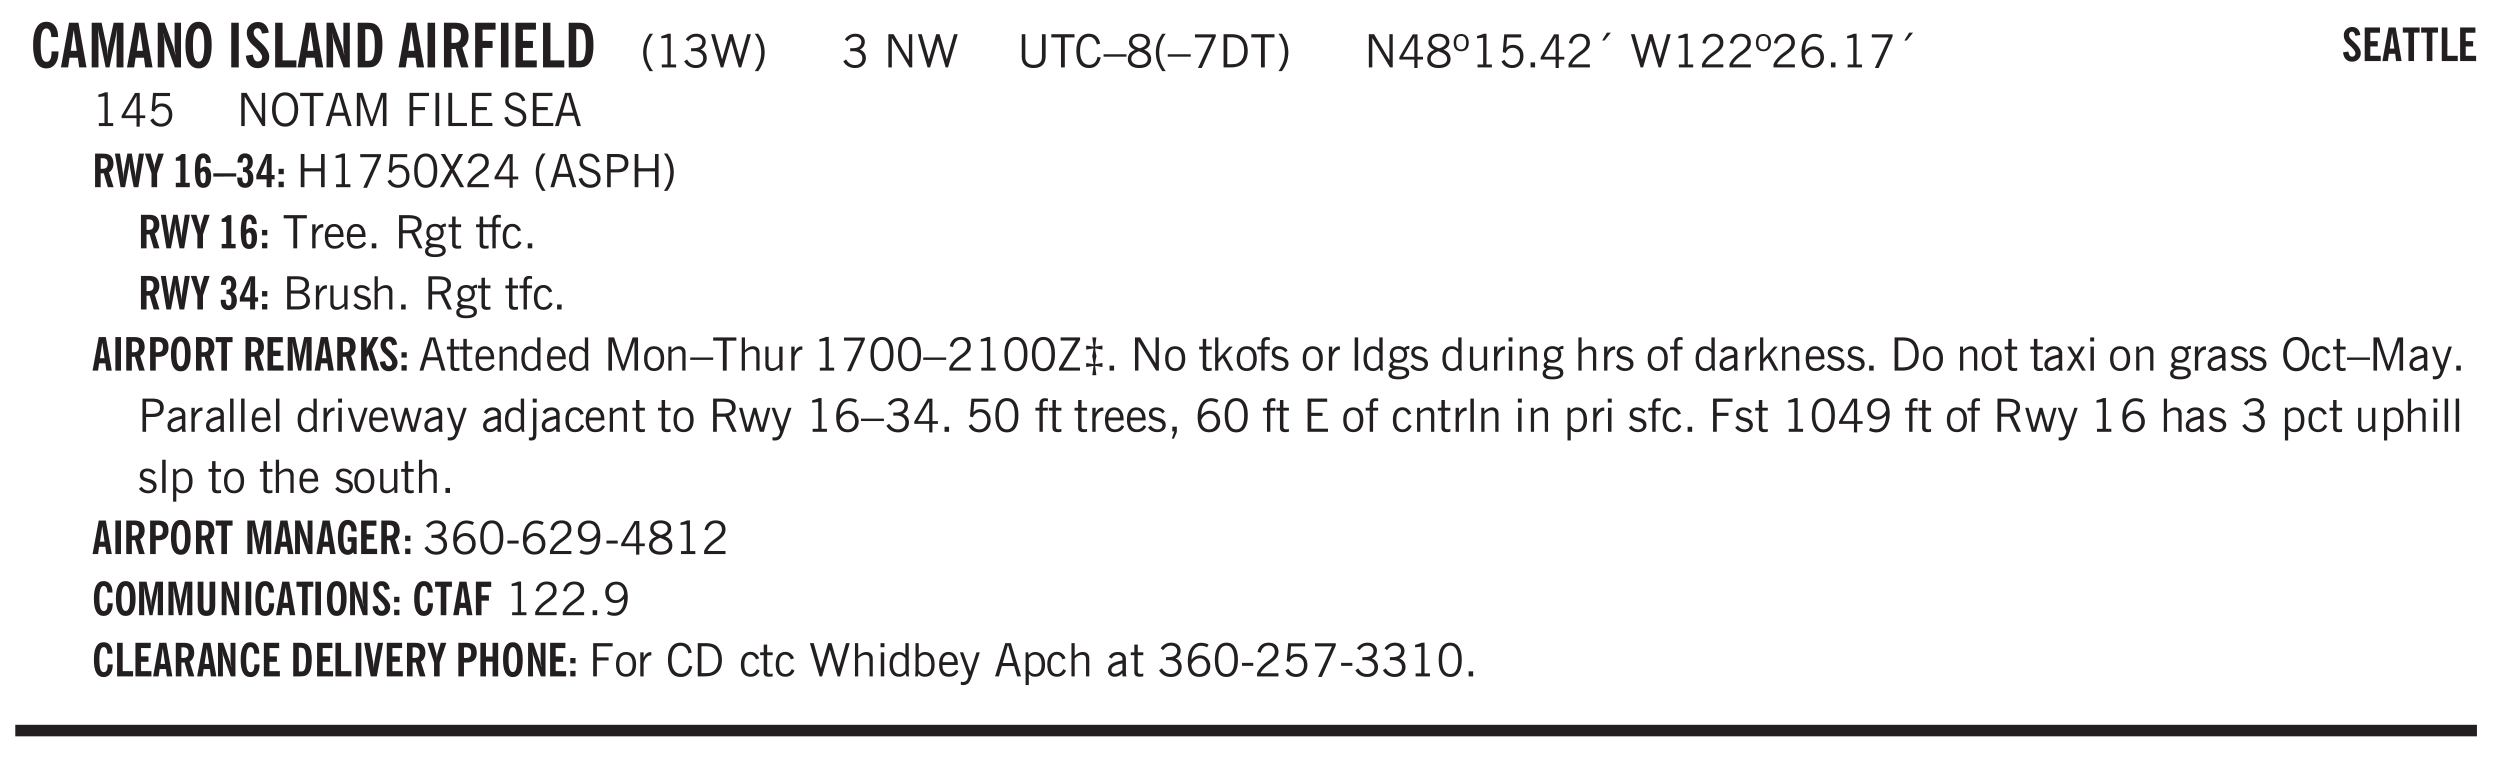 <svg xmlns="http://www.w3.org/2000/svg" xmlns:xlink="http://www.w3.org/1999/xlink" width="436" height="132" viewBox="0 0 327 99"><defs><symbol overflow="visible" id="ar"><path style="stroke:none" d="M1.953-2.078h-.89v1.672h.89c.383 0 .664-.067.844-.203.187-.133.281-.344.281-.625a.741.741 0 0 0-.297-.625c-.187-.145-.465-.22-.828-.22Zm-.11-1.875h-.78v1.469h.921c.313 0 .551-.063.72-.188.163-.133.25-.328.25-.578 0-.238-.09-.414-.267-.531-.18-.114-.46-.172-.843-.172ZM.579 0v-4.344h1.188c.582 0 1.004.09 1.265.266.27.168.406.445.406.828 0 .23-.062.43-.187.594-.117.156-.29.281-.516.375.27.105.473.25.61.437.144.188.219.414.219.672 0 .387-.141.68-.422.875-.274.2-.684.297-1.235.297Zm0 0"/></symbol><symbol overflow="visible" id="b"><path style="stroke:none" d="M2.656-3.969c-.011-.363-.074-.64-.187-.828-.106-.195-.262-.297-.469-.297-.25 0-.438.18-.563.532-.117.343-.171.89-.171 1.64 0 .75.054 1.305.171 1.656.125.356.317.532.579.532a.522.522 0 0 0 .5-.313c.113-.207.171-.523.171-.953v-.094h.907v.078c0 .668-.149 1.196-.438 1.579-.281.374-.668.562-1.156.562-.563 0-.992-.254-1.281-.766C.426-1.16.28-1.92.28-2.92c0-1 .145-1.755.438-2.267.289-.519.719-.78 1.281-.78.488 0 .867.179 1.14.53.27.344.407.836.407 1.47Zm0 0"/></symbol><symbol overflow="visible" id="d"><path style="stroke:none" d="M.5 0v-5.844h1.297l.656 3.078c.031.125.055.297.078.516.02.219.04.484.063.797.008-.29.02-.55.031-.781.02-.227.047-.41.078-.547l.672-3.063h1.281V0H3.75l.016-3.781a37.874 37.874 0 0 1 .063-1.25c-.024.136-.048.297-.079.484-.031.18-.078.422-.14.734L2.827 0h-.5l-.781-3.813c-.063-.312-.117-.554-.156-.734-.032-.187-.059-.348-.079-.484l.047.875c.02.21.032.336.032.375V0Zm0 0"/></symbol><symbol overflow="visible" id="e"><path style="stroke:none" d="M.5 0v-5.844h.89l1.141 3.11c.04.136.082.293.125.468.051.18.098.375.14.594h.032a9.442 9.442 0 0 1-.094-.672 4.31 4.31 0 0 1-.03-.515v-2.985h.843V0h-.813L1.516-3.375a3.89 3.89 0 0 1-.157-.5 7.997 7.997 0 0 1-.109-.531h-.031a5.475 5.475 0 0 1 .14 1.328V0Zm0 0"/></symbol><symbol overflow="visible" id="f"><path style="stroke:none" d="M1.266-2.922c0 .75.054 1.305.171 1.656.125.344.313.516.563.516.258 0 .445-.172.563-.516.124-.351.187-.906.187-1.656 0-.75-.063-1.297-.188-1.64-.117-.352-.304-.532-.562-.532-.25 0-.438.18-.563.532-.117.343-.171.89-.171 1.64Zm-.985 0c0-1 .145-1.754.438-2.265.289-.52.719-.782 1.281-.782.563 0 .988.262 1.281.782.29.511.438 1.265.438 2.265 0 1-.149 1.762-.438 2.281-.293.512-.719.766-1.281.766-.563 0-.992-.254-1.281-.766C.426-1.16.28-1.92.28-2.92Zm0 0"/></symbol><symbol overflow="visible" id="h"><path style="stroke:none" d="M.516 0v-5.844H1.5V0Zm0 0"/></symbol><symbol overflow="visible" id="i"><path style="stroke:none" d="m.266-1.531.906-.14c.05.304.129.526.234.671a.48.48 0 0 0 .422.219c.176 0 .313-.051.406-.156a.572.572 0 0 0 .157-.422c0-.313-.352-.782-1.047-1.407a3.819 3.819 0 0 1-.235-.218 2.232 2.232 0 0 1-.53-.704A1.911 1.911 0 0 1 .39-4.5c0-.426.132-.77.406-1.031.27-.27.617-.407 1.047-.407.394 0 .71.122.953.36.25.242.406.586.469 1.031l-.891.125c-.031-.226-.102-.398-.203-.516a.433.433 0 0 0-.36-.187.489.489 0 0 0-.375.156.612.612 0 0 0-.14.422c0 .156.039.309.125.453.094.149.285.356.578.625.04.031.102.09.188.172.757.7 1.14 1.328 1.14 1.89 0 .438-.14.798-.422 1.079-.281.281-.64.422-1.078.422-.45 0-.808-.14-1.078-.422C.477-.61.316-1.008.266-1.531Zm0 0"/></symbol><symbol overflow="visible" id="j"><path style="stroke:none" d="M.5 0v-5.844h.969v4.922H3.28V0Zm0 0"/></symbol><symbol overflow="visible" id="k"><path style="stroke:none" d="M1.484-.86h.235c.195 0 .347-.015.453-.046a.47.47 0 0 0 .25-.172c.101-.156.18-.379.234-.672.051-.3.078-.695.078-1.188 0-.476-.027-.863-.078-1.156-.054-.3-.133-.531-.234-.687a.492.492 0 0 0-.25-.172A1.689 1.689 0 0 0 1.719-5h-.235ZM.5 0v-5.844h1.203c.395 0 .703.043.922.125.219.086.406.227.563.422.187.25.32.563.406.938.094.367.14.84.14 1.421 0 .594-.046 1.079-.14 1.454-.086.375-.219.683-.406.921-.157.2-.344.344-.563.438-.219.086-.527.125-.922.125Zm0 0"/></symbol><symbol overflow="visible" id="l"><path style="stroke:none" d="M1.484-3.219c.032 0 .055.008.079.016h.14c.363 0 .625-.07.781-.219.157-.156.235-.406.235-.75 0-.312-.078-.535-.235-.672-.148-.144-.386-.218-.718-.218-.055 0-.137.007-.25.015h-.032ZM3.72 0h-.985l-.703-2.438a2.787 2.787 0 0 1-.203.032h-.343V0H.5v-5.844h1.297c.375 0 .656.028.844.078.187.043.351.121.5.235.175.136.316.328.421.578.102.25.157.527.157.828 0 .355-.07.664-.203.922-.137.25-.34.453-.61.61Zm0 0"/></symbol><symbol overflow="visible" id="m"><path style="stroke:none" d="M.5 0v-5.844h2.672v.907H1.469v1.468H2.78v.922H1.47V0Zm0 0"/></symbol><symbol overflow="visible" id="n"><path style="stroke:none" d="M.5 0v-5.844h2.672v.907H1.469v1.468H2.78v.922H1.47v1.625H3.28V0Zm0 0"/></symbol><symbol overflow="visible" id="o"><path style="stroke:none" d="M1.203.484a5.307 5.307 0 0 1-.64-1.203 3.795 3.795 0 0 1-.204-1.25c0-.426.067-.836.204-1.234.144-.406.359-.805.64-1.203h.453A5.034 5.034 0 0 0 1-3.203 3.67 3.67 0 0 0 .797-1.97c0 .438.066.856.203 1.25.145.399.363.797.656 1.203Zm0 0"/></symbol><symbol overflow="visible" id="p"><path style="stroke:none" d="M2.047-4.406v4.015h.703V0H.875v-.39h.734v-3.5l-.796.093v-.312c.164-.04.32-.086.468-.141.157-.05.29-.102.407-.156Zm0 0"/></symbol><symbol overflow="visible" id="q"><path style="stroke:none" d="m.203-.797.375-.25c.133.242.297.422.485.547.195.125.414.188.656.188.3 0 .535-.079.703-.235.176-.156.265-.367.265-.64 0-.301-.109-.532-.328-.688-.21-.164-.515-.25-.921-.25-.063 0-.122.008-.172.016h-.157v-.407h.313c.375 0 .656-.066.844-.203.195-.144.296-.351.296-.625a.59.59 0 0 0-.218-.484c-.149-.125-.34-.188-.578-.188-.211 0-.399.047-.563.141a1.555 1.555 0 0 0-.453.453l-.344-.25c.188-.25.39-.43.61-.547.226-.125.484-.187.765-.187.375 0 .672.101.89.297a.927.927 0 0 1 .345.75c0 .242-.059.449-.172.625a1.023 1.023 0 0 1-.485.39c.258.106.457.25.594.438.133.187.203.414.203.672 0 .398-.133.714-.39.953-.25.242-.594.36-1.032.36-.336 0-.632-.075-.89-.22a1.646 1.646 0 0 1-.64-.656Zm0 0"/></symbol><symbol overflow="visible" id="r"><path style="stroke:none" d="M1.39 0 .126-4.344h.5l.922 3.25h.031l.938-3.25h.437l.938 3.25h.03l.923-3.25h.484L4.062 0H3.75L2.734-3.516 1.72 0Zm0 0"/></symbol><symbol overflow="visible" id="s"><path style="stroke:none" d="M.313.484a4.75 4.75 0 0 0 .64-1.203 3.9 3.9 0 0 0 0-2.484 4.817 4.817 0 0 0-.64-1.203h.453c.289.398.504.797.64 1.203a3.9 3.9 0 0 1 0 2.484A4.75 4.75 0 0 1 .766.484Zm0 0"/></symbol><symbol overflow="visible" id="t"><path style="stroke:none" d="m.203-.797.375-.25c.133.242.297.422.485.547.195.125.414.188.656.188.3 0 .535-.079.703-.235.176-.156.265-.367.265-.64 0-.301-.109-.532-.328-.688-.21-.164-.515-.25-.921-.25-.063 0-.122.008-.172.016h-.157v-.407h.313c.375 0 .656-.066.844-.203.195-.144.296-.351.296-.625a.59.59 0 0 0-.218-.484c-.149-.125-.34-.188-.578-.188-.211 0-.399.047-.563.141a1.555 1.555 0 0 0-.453.453l-.344-.25c.188-.25.39-.43.61-.547.226-.125.484-.187.765-.187.375 0 .672.101.89.297a.927.927 0 0 1 .345.75c0 .242-.059.449-.172.625a1.023 1.023 0 0 1-.485.39c.258.106.457.25.594.438.133.187.203.414.203.672 0 .398-.133.714-.39.953-.25.242-.594.36-1.032.36-.336 0-.632-.075-.89-.22a1.646 1.646 0 0 1-.64-.656Zm0 0"/></symbol><symbol overflow="visible" id="v"><path style="stroke:none" d="M.578 0v-4.344h.688l2 3.39v-3.39h.437V0h-.36L1.032-3.844V0Zm0 0"/></symbol><symbol overflow="visible" id="w"><path style="stroke:none" d="M1.39 0 .126-4.344h.5l.922 3.25h.031l.938-3.25h.437l.938 3.25h.03l.923-3.25h.484L4.062 0H3.75L2.734-3.516 1.72 0Zm0 0"/></symbol><symbol overflow="visible" id="x"><path style="stroke:none" d="M.578-4.344h.469v2.797c0 .2.004.352.016.453.019.094.05.184.093.266a.816.816 0 0 0 .375.36c.164.085.364.124.594.124.238 0 .441-.039.61-.125a.856.856 0 0 0 .374-.36.875.875 0 0 0 .079-.28c.019-.102.03-.274.03-.516v-2.719h.485v2.875c0 .5-.137.887-.406 1.157-.274.261-.664.39-1.172.39-.512 0-.898-.129-1.156-.39C.707-.57.579-.958.579-1.47Zm0 0"/></symbol><symbol overflow="visible" id="y"><path style="stroke:none" d="M1.39 0v-3.922H.126v-.422h3.031v.422H1.891V0Zm0 0"/></symbol><symbol overflow="visible" id="z"><path style="stroke:none" d="M3.469-1.297c-.106.461-.29.805-.547 1.031-.25.23-.574.344-.969.344C1.41.078.993-.113.703-.5.422-.895.281-1.453.281-2.172c0-.695.145-1.242.438-1.64.289-.395.687-.594 1.187-.594.407 0 .735.11.985.328.25.219.414.543.5.969L2.953-3c-.062-.32-.183-.566-.36-.734A.882.882 0 0 0 1.954-4c-.387 0-.683.164-.89.484-.2.313-.297.766-.297 1.36 0 .586.101 1.031.312 1.344.207.312.504.468.89.468a.973.973 0 0 0 .704-.265c.187-.188.305-.446.36-.782Zm0 0"/></symbol><symbol overflow="visible" id="A"><path style="stroke:none" d="M0-1.406v-.313h3v.313Zm0 0"/></symbol><symbol overflow="visible" id="B"><path style="stroke:none" d="M1.734-2.11c-.343.126-.593.274-.75.438a.767.767 0 0 0-.234.563c0 .23.094.418.281.562.196.149.446.219.75.219.344 0 .614-.067.813-.203a.686.686 0 0 0 .297-.578.707.707 0 0 0-.266-.563c-.168-.144-.465-.289-.89-.437Zm.125-.39c.32-.102.547-.219.672-.344a.653.653 0 0 0 .203-.5.588.588 0 0 0-.265-.5c-.168-.125-.39-.187-.672-.187-.274 0-.492.062-.656.187a.58.58 0 0 0-.25.485c0 .187.078.355.234.5.156.136.398.257.734.359Zm-.609.203c-.262-.101-.46-.238-.594-.406a.963.963 0 0 1-.203-.61c0-.32.117-.582.36-.78.25-.208.578-.313.984-.313.426 0 .766.101 1.016.297.25.187.374.449.374.78a.94.94 0 0 1-.203.61c-.125.168-.32.305-.578.406.32.126.555.29.703.485.157.2.235.445.235.734 0 .367-.14.653-.422.86-.274.21-.649.312-1.125.312-.469 0-.84-.101-1.11-.312-.261-.22-.39-.516-.39-.891 0-.258.078-.488.234-.688.164-.207.406-.367.719-.484Zm0 0"/></symbol><symbol overflow="visible" id="C"><path style="stroke:none" d="M1.203.484a5.307 5.307 0 0 1-.64-1.203 3.795 3.795 0 0 1-.204-1.25c0-.426.067-.836.204-1.234.144-.406.359-.805.64-1.203h.453A5.034 5.034 0 0 0 1-3.203 3.67 3.67 0 0 0 .797-1.97c0 .438.066.856.203 1.25.145.399.363.797.656 1.203Zm0 0"/></symbol><symbol overflow="visible" id="D"><path style="stroke:none" d="m.828.078 1.828-4H.437v-.406h2.72v.281L1.327.078Zm0 0"/></symbol><symbol overflow="visible" id="E"><path style="stroke:none" d="M1.5-3.938h-.438v3.516h.375c.333 0 .594-.02.782-.062.187-.051.347-.133.484-.25.176-.133.313-.32.406-.563.102-.25.157-.539.157-.875 0-.344-.047-.64-.141-.89a1.332 1.332 0 0 0-.422-.594 1.294 1.294 0 0 0-.469-.219 3.423 3.423 0 0 0-.734-.063ZM.578 0v-4.344H1.61c.332 0 .602.032.813.094.207.055.394.137.562.25.239.188.422.438.547.75.133.313.203.672.203 1.078 0 .719-.187 1.262-.562 1.625C2.797-.18 2.238 0 1.5 0Zm0 0"/></symbol><symbol overflow="visible" id="F"><path style="stroke:none" d="M.313.484a4.75 4.75 0 0 0 .64-1.203 3.9 3.9 0 0 0 0-2.484 4.817 4.817 0 0 0-.64-1.203h.453c.289.398.504.797.64 1.203a3.9 3.9 0 0 1 0 2.484A4.75 4.75 0 0 1 .766.484Zm0 0"/></symbol><symbol overflow="visible" id="G"><path style="stroke:none" d="M2.625-4.328v2.937h.719v.36h-.719v1.11h-.422v-1.11H.25v-.297l1.75-3Zm-.422 2.937v-2.546L.72-1.392Zm0 0"/></symbol><symbol overflow="visible" id="H"><path style="stroke:none" d="M.484-3.234c0 .28.055.5.172.656.114.148.274.219.485.219.195 0 .351-.07.468-.22.114-.155.172-.374.172-.655 0-.29-.058-.508-.172-.657-.105-.144-.261-.218-.468-.218-.22 0-.387.074-.5.218-.106.149-.157.368-.157.657Zm-.328 0c0-.364.082-.645.25-.844.176-.195.422-.297.735-.297.3 0 .539.102.718.297.176.2.266.48.266.844 0 .355-.09.632-.266.828-.18.199-.418.297-.718.297-.313 0-.559-.098-.735-.297-.168-.196-.25-.473-.25-.828Zm0 0"/></symbol><symbol overflow="visible" id="I"><path style="stroke:none" d="M2.047-4.406v4.015h.703V0H.875v-.39h.734v-3.5l-.796.093v-.312c.164-.04.32-.086.468-.141.157-.05.29-.102.407-.156Zm0 0"/></symbol><symbol overflow="visible" id="J"><path style="stroke:none" d="M.406-.781.796-1c.126.23.27.402.438.516a.94.94 0 0 0 .563.171c.312 0 .562-.101.75-.312.187-.219.281-.508.281-.875 0-.32-.09-.578-.265-.766a.914.914 0 0 0-.704-.296c-.21 0-.39.058-.546.171a.978.978 0 0 0-.344.5L.579-2l.187-2.328h2.218v.406H1.141l-.11 1.36a1.28 1.28 0 0 1 .39-.297c.145-.063.317-.094.516-.094.395 0 .72.137.97.406.25.274.374.625.374 1.063 0 .46-.136.836-.406 1.125-.273.293-.625.437-1.063.437-.335 0-.62-.074-.859-.219a1.48 1.48 0 0 1-.547-.64Zm0 0"/></symbol><symbol overflow="visible" id="K"><path style="stroke:none" d="M.61 0v-.656h.593V0Zm0 0"/></symbol><symbol overflow="visible" id="L"><path style="stroke:none" d="M.297 0v-.406c.094-.219.219-.426.375-.625.156-.196.348-.395.578-.594.102-.094.27-.223.5-.39a4.37 4.37 0 0 0 .484-.391 1.86 1.86 0 0 0 .297-.406.95.95 0 0 0 .094-.407c0-.25-.074-.445-.219-.594-.148-.144-.351-.218-.61-.218a.928.928 0 0 0-.655.25c-.18.156-.297.386-.36.687L.36-3.188c.082-.394.25-.695.5-.906.25-.207.567-.312.954-.312.394 0 .707.105.937.312.227.211.344.496.344.86 0 .156-.024.296-.063.421-.031.118-.09.231-.172.344-.148.211-.453.485-.921.828a6.86 6.86 0 0 0-.235.172 5.132 5.132 0 0 0-.61.547C.939-.742.82-.57.75-.406h2.344V0Zm0 0"/></symbol><symbol overflow="visible" id="M"><path style="stroke:none" d="m1.094-3.516.625-1.03h.515l-.828 1.03Zm0 0"/></symbol><symbol overflow="visible" id="N"><path style="stroke:none" d="M.828-1.531c.02.375.125.672.313.89.187.22.43.329.734.329a.89.89 0 0 0 .672-.282 1.02 1.02 0 0 0 .281-.734c0-.313-.086-.563-.25-.75-.168-.188-.39-.281-.672-.281a.999.999 0 0 0-.625.218c-.18.137-.328.34-.453.61Zm.016-.657c.156-.187.328-.328.515-.421.188-.094.383-.141.594-.141.406 0 .727.137.969.406.25.262.375.606.375 1.031 0 .407-.137.743-.406 1-.262.25-.606.376-1.032.376-.492 0-.867-.165-1.125-.5C.484-.781.36-1.285.36-1.954c0-.75.157-1.344.47-1.781.312-.438.734-.657 1.265-.657.176 0 .344.024.5.063.164.031.328.094.484.187l-.203.36a1.104 1.104 0 0 0-.36-.156A1.408 1.408 0 0 0 2.095-4c-.387 0-.696.168-.922.5-.219.324-.328.762-.328 1.313Zm0 0"/></symbol><symbol overflow="visible" id="O"><path style="stroke:none" d="M.766-2.172c0 .574.109 1.024.328 1.344.218.324.52.484.906.484.375 0 .672-.16.89-.484.22-.32.329-.77.329-1.344 0-.57-.11-1.02-.328-1.344C2.67-3.836 2.375-4 2-4c-.387 0-.688.164-.906.484-.219.325-.328.774-.328 1.344Zm-.485 0c0-.676.149-1.219.453-1.625.313-.406.735-.61 1.266-.61.52 0 .93.204 1.234.61.313.399.47.938.47 1.625 0 .688-.157 1.235-.47 1.64-.304.407-.714.61-1.234.61-.523 0-.938-.203-1.25-.61-.313-.405-.469-.952-.469-1.64Zm0 0"/></symbol><symbol overflow="visible" id="P"><path style="stroke:none" d="M1.11-1.75h1.374l-.656-2.266h-.062ZM.11 0l1.327-4.344h.735L3.5 0H3l-.39-1.344H1L.61 0Zm0 0"/></symbol><symbol overflow="visible" id="Q"><path style="stroke:none" d="M.578 0v-4.344h.75L2.531-.672 3.75-4.344h.703V0h-.469v-3.828L2.672 0h-.313L1.047-3.828V0Zm0 0"/></symbol><symbol overflow="visible" id="R"><path style="stroke:none" d="M.578 0v-4.344h2.547v.422H1.062v1.438h1.532v.406H1.063V0Zm0 0"/></symbol><symbol overflow="visible" id="S"><path style="stroke:none" d="M.61 0v-4.344h.484V0Zm0 0"/></symbol><symbol overflow="visible" id="T"><path style="stroke:none" d="M.61 0v-4.344h.5v3.938h1.937V0Zm0 0"/></symbol><symbol overflow="visible" id="U"><path style="stroke:none" d="M.578 0v-4.344h2.563v.422H1.062v1.438h1.47v.406h-1.47v1.672H3.25V0Zm0 0"/></symbol><symbol overflow="visible" id="V"><path style="stroke:none" d="m.203-1.094.453-.14c.082.273.219.492.406.656a.994.994 0 0 0 .657.234c.27 0 .488-.066.656-.203a.67.67 0 0 0 .25-.547.72.72 0 0 0-.078-.343.84.84 0 0 0-.219-.266c-.137-.094-.383-.203-.734-.328a7.453 7.453 0 0 1-.266-.094c-.367-.145-.625-.3-.781-.469a.98.98 0 0 1-.219-.656c0-.352.113-.633.344-.844.226-.207.535-.312.922-.312.332 0 .613.093.843.281.239.18.41.438.516.781l-.437.125a1.08 1.08 0 0 0-.344-.594.976.976 0 0 0-.625-.203c-.23 0-.418.07-.563.204-.136.124-.203.296-.203.515 0 .106.02.2.063.281.05.086.125.168.219.25.101.075.328.172.671.297.114.043.204.074.266.094.406.156.688.328.844.516.156.187.234.433.234.734 0 .355-.125.648-.375.875-.242.219-.562.328-.969.328-.386 0-.71-.098-.968-.297-.25-.195-.438-.488-.563-.875Zm0 0"/></symbol><symbol overflow="visible" id="ag"><path style="stroke:none" d="M.578 0v-4.344h.485v1.86h2.171v-1.86h.47V0h-.47v-2.063H1.063V0Zm0 0"/></symbol><symbol overflow="visible" id="ah"><path style="stroke:none" d="M.75-2.172c0 .617.086 1.078.266 1.39a.858.858 0 0 0 .796.47c.344 0 .598-.157.766-.47.176-.312.266-.773.266-1.39 0-.601-.09-1.062-.266-1.375-.168-.312-.422-.469-.765-.469-.344 0-.61.157-.797.47-.18.312-.266.773-.266 1.374Zm-.453 0c0-.726.129-1.281.39-1.656.258-.383.633-.578 1.125-.578.489 0 .86.195 1.11.578.258.375.39.93.39 1.656 0 .73-.132 1.29-.39 1.672-.25.387-.621.578-1.11.578C1.32.078.946-.113.688-.5c-.261-.383-.39-.941-.39-1.672Zm0 0"/></symbol><symbol overflow="visible" id="ai"><path style="stroke:none" d="m.047 0 1.328-2.313-1.203-2.03h.562l.922 1.624.875-1.625h.563L1.922-2.312 3.234 0h-.546L1.655-1.89.594 0Zm0 0"/></symbol><symbol overflow="visible" id="aj"><path style="stroke:none" d="M1.047-2.344h.734c.395 0 .676-.062.844-.187.164-.125.25-.332.25-.625 0-.281-.09-.477-.266-.594-.168-.125-.453-.188-.859-.188h-.703ZM.578 0v-4.344h1.266c.52 0 .898.102 1.14.297.25.188.375.484.375.89 0 .387-.12.688-.359.907-.242.21-.578.313-1.016.313h-.937V0Zm0 0"/></symbol><symbol overflow="visible" id="ak"><path style="stroke:none" d="M.5 0v-3.14h.438v.718c.101-.258.226-.445.375-.562a.781.781 0 0 1 .53-.188h.095l.015.438h-.062a.8.8 0 0 0-.579.25c-.156.168-.28.414-.375.734V0Zm0 0"/></symbol><symbol overflow="visible" id="al"><path style="stroke:none" d="M.688-1.86h1.53c-.011-.288-.085-.523-.218-.702a.661.661 0 0 0-.547-.266c-.23 0-.414.09-.547.265-.136.168-.21.403-.219.704Zm1.734.985.328.188c-.125.25-.293.437-.5.562-.21.117-.465.172-.766.172-.406 0-.718-.133-.937-.406C.336-.641.234-1.047.234-1.58c0-.5.102-.89.313-1.171.219-.29.52-.438.906-.438.383 0 .68.141.89.422.22.274.329.657.329 1.157v.125h-2v.109c0 .324.078.586.234.781a.77.77 0 0 0 .625.281.945.945 0 0 0 .516-.14c.156-.102.281-.242.375-.422Zm0 0"/></symbol><symbol overflow="visible" id="am"><path style="stroke:none" d="M1.797-3.938h-.734v1.563h.718c.446 0 .77-.055.969-.172.195-.125.297-.328.297-.61 0-.288-.09-.491-.266-.609-.18-.113-.508-.171-.984-.171ZM.578 0v-4.344h1.219c.601 0 1.039.094 1.312.282.282.18.422.468.422.875 0 .28-.078.515-.234.703-.149.18-.367.312-.656.406L3.656 0h-.531l-.953-1.969h-1.11V0Zm0 0"/></symbol><symbol overflow="visible" id="an"><path style="stroke:none" d="M.563.313c0 .156.07.269.218.343.145.082.36.125.64.125.333 0 .583-.043.75-.125.165-.074.25-.187.25-.344 0-.156-.085-.273-.25-.343-.167-.082-.417-.125-.75-.125-.28 0-.495.043-.64.125C.633.05.562.164.562.313Zm.156-2.454c0 .243.062.43.187.563.125.125.305.187.547.187.219 0 .39-.062.516-.187.133-.125.203-.3.203-.531 0-.227-.07-.407-.203-.532a.756.756 0 0 0-.547-.203c-.219 0-.39.063-.516.188-.125.125-.187.297-.187.515ZM.656-.25a.587.587 0 0 1-.281-.172.504.504 0 0 1-.094-.312c0-.094.031-.176.094-.25.063-.082.172-.172.328-.266a.831.831 0 0 1-.297-.344 1.254 1.254 0 0 1-.094-.5c0-.344.098-.613.297-.812.207-.196.493-.297.86-.297.144 0 .273.023.39.062.125.043.239.102.344.172.113-.094.211-.16.297-.203a.732.732 0 0 1 .281-.062h.078v.406h-.093a.849.849 0 0 0-.25.031c-.055.012-.09.031-.11.063.051.086.094.18.125.28.031.095.047.204.047.329 0 .336-.105.602-.312.797-.2.2-.477.297-.829.297-.074 0-.152-.004-.234-.016a1.382 1.382 0 0 1-.234-.047.545.545 0 0 0-.203.125.209.209 0 0 0-.063.156c0 .137.195.215.594.235.133.012.238.023.312.031.477.043.801.125.97.25.175.125.265.32.265.594 0 .27-.121.476-.36.625-.242.144-.593.219-1.062.219-.43 0-.75-.063-.969-.188C.243.828.141.633.141.375.14.227.176.102.25 0c.082-.094.219-.176.406-.25Zm0 0"/></symbol><symbol overflow="visible" id="ao"><path style="stroke:none" d="M1.734-.375v.36a1.42 1.42 0 0 1-.218.046 2.314 2.314 0 0 1-.25.016c-.23 0-.407-.047-.532-.14C.617-.196.563-.353.563-.564v-2.203h-.47v-.375h.47v-1.015h.453v1.015h.718v.375h-.718V-.75c0 .18.023.293.078.344.062.054.172.078.328.078.082 0 .18-.016.297-.047Zm0 0"/></symbol><symbol overflow="visible" id="ap"><path style="stroke:none" d="M.547 0v-2.766H.016v-.375h.53v-.437c0-.281.056-.485.173-.61.125-.132.312-.203.562-.203.051 0 .11.008.172.016.063 0 .129.012.203.031v.36c-.054-.008-.11-.02-.172-.032-.054-.007-.101-.015-.14-.015-.125 0-.219.039-.282.11-.054.062-.078.163-.078.296v.484h.657v.375H.984V0Zm0 0"/></symbol><symbol overflow="visible" id="aq"><path style="stroke:none" d="M2.672-.75c-.125.273-.29.477-.485.61-.199.124-.433.187-.703.187-.406 0-.718-.133-.937-.406C.328-.641.219-1.047.219-1.58c0-.507.11-.905.328-1.187.226-.289.539-.437.937-.437.27 0 .5.078.688.234.195.149.344.352.437.61l-.421.14a.946.946 0 0 0-.282-.437.638.638 0 0 0-.437-.172c-.262 0-.461.11-.594.328-.137.219-.203.527-.203.922 0 .418.066.734.203.953.133.21.344.313.625.313.164 0 .316-.051.453-.157a1.24 1.24 0 0 0 .36-.484Zm0 0"/></symbol><symbol overflow="visible" id="c"><path style="stroke:none" d="M1.36-2.172h.796L1.75-4.89ZM.077 0l1.063-5.844h1.234L3.422 0h-.953l-.172-1.266H1.203L1.016 0Zm0 0"/></symbol><symbol overflow="visible" id="as"><path style="stroke:none" d="M2.719-3.14V0h-.39v-.469c-.18.18-.352.309-.517.39a1.193 1.193 0 0 1-.53.126c-.262 0-.466-.07-.61-.219C.535-.328.469-.539.469-.812v-2.329H.89v2.157c0 .242.035.414.109.515.082.094.21.14.39.14a.993.993 0 0 0 .454-.108 1.95 1.95 0 0 0 .437-.36V-3.14Zm0 0"/></symbol><symbol overflow="visible" id="at"><path style="stroke:none" d="m.11-.547.359-.265c.113.167.242.292.39.375.157.085.32.124.5.124a.698.698 0 0 0 .454-.14.479.479 0 0 0 .171-.39c0-.239-.242-.427-.718-.563-.106-.032-.188-.055-.25-.078-.262-.07-.461-.176-.594-.313a.782.782 0 0 1-.188-.531c0-.258.082-.469.25-.625.176-.156.407-.235.688-.235.238 0 .445.043.625.126.187.085.351.214.5.39l-.281.297a1.223 1.223 0 0 0-.375-.344.943.943 0 0 0-.438-.11.572.572 0 0 0-.39.126.426.426 0 0 0-.141.328c0 .063.008.125.031.188.031.054.07.101.125.14.094.063.27.133.531.203.133.032.235.059.297.078.27.094.461.211.578.344a.754.754 0 0 1 .188.531c0 .293-.106.524-.313.688-.199.168-.468.25-.812.25-.242 0-.465-.05-.672-.156a1.335 1.335 0 0 1-.516-.438Zm0 0"/></symbol><symbol overflow="visible" id="au"><path style="stroke:none" d="M.5 0v-4.344h.422v1.672c.176-.187.348-.316.515-.39a1.21 1.21 0 0 1 .547-.126c.27 0 .477.079.625.235.145.148.22.355.22.625V0h-.423v-2.156c0-.239-.043-.406-.125-.5-.086-.102-.219-.156-.406-.156-.168 0-.328.042-.484.124a1.708 1.708 0 0 0-.47.344V0Zm0 0"/></symbol><symbol overflow="visible" id="aE"><path style="stroke:none" d="M.5 0v-3.14h.39v.484c.176-.188.348-.32.516-.406.164-.083.344-.126.532-.126.257 0 .457.079.593.235.145.148.219.355.219.625V0h-.422v-2.156c0-.239-.043-.406-.125-.5-.074-.102-.203-.156-.39-.156a.911.911 0 0 0-.454.124 1.548 1.548 0 0 0-.437.344V0Zm0 0"/></symbol><symbol overflow="visible" id="aF"><path style="stroke:none" d="M2.297-2.36a1.066 1.066 0 0 0-.36-.343.87.87 0 0 0-.453-.125c-.25 0-.449.11-.593.328-.149.21-.22.508-.22.89 0 .43.071.75.22.97.144.218.359.328.64.328a.81.81 0 0 0 .422-.11 1.05 1.05 0 0 0 .344-.36Zm.437-1.984v3.969c.008.137.024.262.047.375h-.344l-.093-.39a1.106 1.106 0 0 1-.39.343 1.152 1.152 0 0 1-.485.094c-.399 0-.703-.14-.922-.422-.211-.29-.313-.691-.313-1.203 0-.52.11-.914.329-1.188.218-.28.523-.421.921-.421.188 0 .348.039.485.109a.796.796 0 0 1 .328.297v-1.563Zm0 0"/></symbol><symbol overflow="visible" id="aG"><path style="stroke:none" d="M.64-1.578c0 .418.07.734.22.953.156.21.374.313.656.313.27 0 .476-.102.625-.313.156-.219.234-.531.234-.938 0-.414-.074-.726-.219-.937a.724.724 0 0 0-.64-.328.76.76 0 0 0-.657.328c-.148.21-.218.516-.218.922Zm-.437 0c0-.508.113-.906.344-1.188.226-.28.55-.421.969-.421.414 0 .738.14.968.421.227.282.344.68.344 1.188 0 .523-.117.922-.344 1.203-.23.281-.554.422-.968.422-.418 0-.743-.14-.97-.422-.23-.281-.343-.68-.343-1.203Zm0 0"/></symbol><symbol overflow="visible" id="aH"><path style="stroke:none" d="M.234 0v-.313l2.188-3.624H.453v-.407H3v.313L.797-.406h2.187V0Zm0 0"/></symbol><symbol overflow="visible" id="aI"><path style="stroke:none" d="M1.219-1.875c.05-.227.086-.426.11-.594.03-.176.05-.32.062-.437l-.954.156v-.531l.954.156-.157-1.219h.532l-.157 1.219.954-.156v.531l-.954-.156c.02.199.047.386.079.562.03.168.062.324.093.469a5.59 5.59 0 0 0-.11.5 15.47 15.47 0 0 0-.062.531L2.563-1v.531l-.954-.156.157 1.219h-.532l.157-1.219-.954.156V-1l.954.156a8.18 8.18 0 0 0-.079-.562 3.309 3.309 0 0 0-.093-.469Zm0 0"/></symbol><symbol overflow="visible" id="aJ"><path style="stroke:none" d="M.5 0v-4.344h.422v2.813l1.406-1.61h.469L1.797-2l1.11 2h-.485L1.5-1.656l-.578.625V0Zm0 0"/></symbol><symbol overflow="visible" id="aK"><path style="stroke:none" d="M.516 0v-4.344h.453V0Zm0 0"/></symbol><symbol overflow="visible" id="aL"><path style="stroke:none" d="M.484-3.813v-.53H1v.53ZM.516 0v-3.14h.453V0Zm0 0"/></symbol><symbol overflow="visible" id="aM"><path style="stroke:none" d="M2.125-.828v-.86c-.523.106-.89.227-1.11.36-.218.137-.327.308-.327.516 0 .148.039.261.125.343.093.086.222.125.39.125a.994.994 0 0 0 .422-.11c.156-.081.32-.206.5-.374Zm-.016.406a1.71 1.71 0 0 1-.468.36 1.36 1.36 0 0 1-.532.109.874.874 0 0 1-.625-.234.874.874 0 0 1-.234-.625.93.93 0 0 1 .422-.797c.289-.196.773-.36 1.453-.485v-.234a.436.436 0 0 0-.172-.344.698.698 0 0 0-.453-.14.85.85 0 0 0-.453.124.976.976 0 0 0-.313.36L.36-2.531c.114-.219.266-.38.454-.485.195-.113.437-.171.718-.171.332 0 .586.085.766.25.187.156.281.382.281.671v1.75c0 .086.004.168.016.25.008.075.023.149.047.22V0h-.485Zm0 0"/></symbol><symbol overflow="visible" id="aN"><path style="stroke:none" d="m.047 0 1-1.656-.922-1.485h.484L1.297-2l.656-1.14h.469l-.875 1.484L2.563 0h-.5l-.766-1.328L.53 0Zm0 0"/></symbol><symbol overflow="visible" id="aO"><path style="stroke:none" d="M1.188-.047.063-3.14H.5l.922 2.516.812-2.516h.438L1.609.047c-.148.437-.304.726-.468.875-.168.144-.391.219-.672.219-.055 0-.106-.008-.156-.016a.644.644 0 0 1-.126-.016V.703C.228.711.27.72.314.72c.039.008.082.015.124.015.208 0 .368-.058.485-.171.113-.118.203-.32.265-.61Zm0 0"/></symbol><symbol overflow="visible" id="aP"><path style="stroke:none" d="M1.094 0 .062-3.14H.5l.875 2.687.86-2.688h.437L1.656 0Zm0 0"/></symbol><symbol overflow="visible" id="aQ"><path style="stroke:none" d="M1 0 .125-3.14h.438l.703 2.624L2-3.14h.375l.734 2.625.704-2.625h.421L3.375 0h-.531l-.656-2.36L1.53 0Zm0 0"/></symbol><symbol overflow="visible" id="aR"><path style="stroke:none" d="M.5-3.813v-.53h.531v.53ZM0 .734h.11C.147.742.19.75.233.75.348.75.426.719.47.656.519.602.547.504.547.36v-3.5h.437V.25C.984.602.93.836.828.953c-.105.125-.289.188-.547.188a.806.806 0 0 1-.156-.016A.282.282 0 0 1 0 1.094Zm0 0"/></symbol><symbol overflow="visible" id="aS"><path style="stroke:none" d="m.578.89.328-.937H.641v-.625h.593v.703L.86.906Zm0 0"/></symbol><symbol overflow="visible" id="aT"><path style="stroke:none" d="M.922-.781c.125.168.25.289.375.36.133.073.289.108.469.108.257 0 .46-.101.609-.312.145-.219.219-.523.219-.922 0-.426-.074-.742-.219-.953-.148-.219-.367-.328-.656-.328a.85.85 0 0 0-.453.125c-.137.086-.25.2-.344.344ZM.5 1.14v-4.282h.328l.078.391a.975.975 0 0 1 .375-.328.96.96 0 0 1 .453-.11c.414 0 .739.141.97.422.226.282.343.688.343 1.22 0 .51-.117.905-.344 1.187-.219.273-.543.406-.969.406-.18 0-.336-.031-.468-.094a.973.973 0 0 1-.344-.297v1.485Zm0 0"/></symbol><symbol overflow="visible" id="aU"><path style="stroke:none" d="M2.797-2.797c-.012-.375-.11-.672-.297-.89a.923.923 0 0 0-.734-.329c-.274 0-.5.102-.688.297-.18.188-.266.43-.266.719 0 .313.083.563.25.75.165.188.391.281.672.281.227 0 .43-.066.61-.203.187-.144.336-.351.453-.625Zm0 .656c-.156.18-.328.313-.516.407-.187.093-.39.14-.61.14-.398 0-.718-.125-.968-.375-.242-.258-.36-.61-.36-1.047 0-.406.13-.734.391-.984.27-.258.614-.39 1.032-.39.5 0 .875.171 1.125.515.257.336.39.836.39 1.5 0 .75-.164 1.352-.484 1.797-.313.437-.735.656-1.266.656C1.332.078 1.148.051.984 0a1.29 1.29 0 0 1-.421-.188L.75-.561c.113.085.234.148.36.187.132.031.273.047.421.047.383 0 .692-.16.922-.484.227-.333.344-.774.344-1.329Zm0 0"/></symbol><symbol overflow="visible" id="aX"><path style="stroke:none" d="M.25-1.375v-.39h1.469v.39Zm0 0"/></symbol><symbol overflow="visible" id="bf"><path style="stroke:none" d="M.922-.781c.113.156.238.277.375.36.133.073.285.108.453.108.25 0 .445-.101.594-.312.144-.219.219-.52.219-.906 0-.438-.075-.758-.22-.969a.724.724 0 0 0-.64-.328.825.825 0 0 0-.437.125c-.125.086-.243.2-.344.344ZM.453 0c.02-.156.031-.316.031-.484C.492-.648.5-.82.5-1v-3.344h.422v1.578a.952.952 0 0 1 .344-.312c.132-.07.289-.11.468-.11.407 0 .72.141.938.422.219.282.328.688.328 1.22 0 .51-.11.905-.328 1.187-.219.273-.54.406-.953.406-.18 0-.336-.031-.469-.094a.983.983 0 0 1-.36-.328L.798 0Zm0 0"/></symbol><symbol overflow="visible" id="W"><path style="stroke:none" d="M1.11-2.422c.019.012.038.016.062.016h.11c.269 0 .46-.051.577-.156.114-.114.172-.301.172-.563 0-.238-.058-.41-.172-.516-.105-.101-.28-.156-.53-.156-.044 0-.11.008-.204.016h-.016ZM2.796 0h-.75l-.531-1.828a.535.535 0 0 1-.141.016h-.266V0H.375v-4.39h.969c.281 0 .488.023.625.062.144.031.273.09.39.172.133.105.239.25.313.437.07.188.11.399.11.625 0 .262-.055.492-.157.688-.094.199-.242.355-.438.469Zm0 0"/></symbol><symbol overflow="visible" id="X"><path style="stroke:none" d="M.828 0 .094-4.39H.75l.375 2.421c.008.074.02.184.031.328.008.137.02.32.032.547.007-.226.019-.414.03-.562.02-.157.036-.27.048-.344l.453-2.39h.578l.422 2.468c.02.125.035.258.047.39.02.137.03.282.03.438 0-.144.005-.289.017-.437.007-.145.023-.285.046-.422l.375-2.438h.657L3.156 0h-.61l-.468-2.469a19.254 19.254 0 0 1-.062-.469 3.15 3.15 0 0 1-.032-.468c-.023.25-.043.449-.062.594-.012.148-.024.25-.031.312L1.42 0Zm0 0"/></symbol><symbol overflow="visible" id="Y"><path style="stroke:none" d="M.797 0v-1.813l-.86-2.578h.735l.406 1.375c.02.063.035.149.047.25.02.106.035.227.047.36a5.12 5.12 0 0 1 .031-.375c.02-.102.04-.188.063-.25l.406-1.36h.734l-.875 2.579V0Zm0 0"/></symbol><symbol overflow="visible" id="aa"><path style="stroke:none" d="M1.64-.578h.563V0H.375v-.578h.594v-2.875H.375v-.406a1.38 1.38 0 0 0 .39-.188c.126-.082.255-.18.391-.297h.485Zm0 0"/></symbol><symbol overflow="visible" id="ab"><path style="stroke:none" d="M.938-2.422c.101-.082.207-.144.312-.187a.674.674 0 0 1 .297-.079.66.66 0 0 1 .594.329c.144.218.218.53.218.937 0 .492-.09.867-.265 1.125-.168.25-.422.375-.766.375-.398 0-.68-.172-.844-.515-.168-.344-.25-.93-.25-1.766 0-.79.082-1.36.25-1.703.176-.344.461-.516.86-.516.3 0 .535.11.703.328.176.211.265.5.265.875v.047h-.64c0-.219-.031-.379-.094-.484-.055-.102-.137-.156-.25-.156-.148 0-.246.09-.297.265-.054.168-.086.543-.093 1.125Zm.03.578a.804.804 0 0 0-.015.172v.25c0 .313.031.543.094.688.062.148.156.218.281.218.125 0 .207-.062.25-.187.05-.133.078-.36.078-.672 0-.227-.031-.398-.093-.516-.055-.113-.137-.171-.25-.171-.043 0-.094.023-.157.062a.663.663 0 0 0-.187.156Zm0 0"/></symbol><symbol overflow="visible" id="ac"><path style="stroke:none" d="M0-1.39v-.423h3v.422Zm0 0"/></symbol><symbol overflow="visible" id="ad"><path style="stroke:none" d="M.25-1.266h.656v.047c0 .23.031.407.094.532.07.117.172.171.297.171s.21-.05.266-.156c.062-.113.093-.289.093-.531 0-.29-.047-.492-.14-.61-.094-.125-.25-.187-.47-.187H1v-.594h.016c.218 0 .375-.05.468-.156.094-.113.141-.29.141-.531 0-.176-.031-.313-.094-.406a.269.269 0 0 0-.25-.141c-.117 0-.199.047-.25.14-.054.094-.078.247-.078.454v.015H.281c.008-.383.098-.68.266-.89.164-.207.41-.313.734-.313.313 0 .555.106.735.313.175.199.265.48.265.843 0 .23-.043.422-.125.579-.086.156-.215.289-.39.39.207.106.359.25.453.438.094.18.14.414.14.703 0 .375-.101.68-.296.906-.188.219-.454.328-.797.328C.93.078.676-.032.5-.25.332-.469.25-.785.25-1.203Zm0 0"/></symbol><symbol overflow="visible" id="ae"><path style="stroke:none" d="m1.453-1.594.031-1.547c0-.03.004-.101.016-.218.02-.125.04-.27.063-.438a7.987 7.987 0 0 1-.125.39c-.032.118-.063.212-.094.282L.687-1.594Zm0 1.594v-1.031H.11v-.563l1.282-2.75h.718v2.75H2.5v.563h-.39V0Zm0 0"/></symbol><symbol overflow="visible" id="af"><path style="stroke:none" d="M.375-1.703v-.703h.688v.703ZM.375 0v-.719h.688V0Zm0 0"/></symbol><symbol overflow="visible" id="av"><path style="stroke:none" d="M1.016-1.625h.593l-.296-2.047ZM.046 0 .86-4.39h.922L2.563 0h-.72L1.72-.953H.906L.766 0Zm0 0"/></symbol><symbol overflow="visible" id="aw"><path style="stroke:none" d="M.39 0v-4.39h.735V0Zm0 0"/></symbol><symbol overflow="visible" id="ax"><path style="stroke:none" d="M1.11-2.422c.019.012.038.016.062.016h.125c.27 0 .46-.051.578-.156.113-.114.172-.301.172-.563 0-.227-.059-.395-.172-.5-.105-.113-.277-.172-.516-.172a.644.644 0 0 0-.125.016H1.11ZM.374 0v-4.39h.969c.52 0 .89.105 1.11.312.218.2.327.531.327 1 0 .418-.117.734-.344.953-.218.21-.539.313-.953.313H1.11V0Zm0 0"/></symbol><symbol overflow="visible" id="ay"><path style="stroke:none" d="M.938-2.188c0 .563.046.977.14 1.235.094.262.234.39.422.39.188 0 .328-.128.422-.39.094-.258.14-.672.14-1.235 0-.562-.046-.972-.14-1.234-.094-.27-.234-.406-.422-.406-.188 0-.328.137-.422.406-.094.262-.14.672-.14 1.235Zm-.72 0c0-.75.102-1.316.313-1.703.219-.382.54-.578.969-.578.426 0 .75.196.969.578.219.387.328.954.328 1.704s-.11 1.32-.328 1.703c-.219.386-.543.578-.969.578-.43 0-.75-.192-.969-.578C.321-.867.22-1.438.22-2.188Zm0 0"/></symbol><symbol overflow="visible" id="az"><path style="stroke:none" d="M.813 0v-3.719H.078v-.672h2.203v.672h-.734V0Zm0 0"/></symbol><symbol overflow="visible" id="aA"><path style="stroke:none" d="M.375 0v-4.39h2v.687H1.109v1.094h.97v.703h-.97v1.218h1.36V0Zm0 0"/></symbol><symbol overflow="visible" id="aB"><path style="stroke:none" d="M.375 0v-4.39h.969l.5 2.312c.02.094.035.226.047.39.02.168.039.368.062.594 0-.218.004-.41.016-.578.02-.176.039-.312.062-.406l.5-2.313H3.5V0h-.688l.016-2.828v-.297c.008-.156.024-.375.047-.656-.023.105-.047.226-.078.36-.024.136-.055.323-.094.562L2.125 0h-.39l-.579-2.86a13.642 13.642 0 0 0-.11-.562c-.023-.133-.042-.254-.062-.36.02.282.032.5.032.657.007.156.015.258.015.297L1.047 0Zm0 0"/></symbol><symbol overflow="visible" id="aC"><path style="stroke:none" d="M.375 0v-4.39h.734v1.5l.797-1.5h.75l-.844 1.577L2.75 0H2l-.672-2.14-.219.406V0Zm0 0"/></symbol><symbol overflow="visible" id="aD"><path style="stroke:none" d="m.188-1.14.687-.11c.04.23.098.402.172.516a.393.393 0 0 0 .328.156c.125 0 .223-.04.297-.125a.427.427 0 0 0 .125-.313c0-.238-.262-.593-.781-1.062-.086-.07-.149-.125-.188-.156a1.597 1.597 0 0 1-.406-.532 1.392 1.392 0 0 1-.14-.609c0-.313.1-.566.312-.766.207-.207.469-.312.781-.312.3 0 .54.09.719.266.187.18.3.437.344.78l-.657.095a.848.848 0 0 0-.156-.391.302.302 0 0 0-.266-.14.353.353 0 0 0-.28.124c-.075.074-.11.18-.11.313 0 .117.031.23.094.344.07.105.218.257.437.453l.14.14c.57.524.86.992.86 1.406 0 .336-.11.61-.328.829-.211.21-.477.312-.797.312-.336 0-.605-.101-.813-.312-.21-.22-.335-.52-.375-.907Zm0 0"/></symbol><symbol overflow="visible" id="aV"><path style="stroke:none" d="M.375 0v-4.39h.672l.844 2.343c.039.094.078.211.109.344.031.137.063.289.094.453h.031c-.031-.188-.059-.352-.078-.5a2.627 2.627 0 0 1-.031-.39v-2.25h.64V0h-.61l-.905-2.531a2.346 2.346 0 0 1-.125-.375 5.311 5.311 0 0 1-.079-.39H.922c.031.155.05.32.062.483.02.157.032.325.032.5V0Zm0 0"/></symbol><symbol overflow="visible" id="aW"><path style="stroke:none" d="m2.328 0-.094-.234A.926.926 0 0 1 1.922 0 .885.885 0 0 1 1.5.094c-.43 0-.75-.192-.969-.578C.321-.867.22-1.438.22-2.188S.32-3.503.53-3.89c.219-.382.54-.578.969-.578.363 0 .648.133.86.39.206.263.312.622.312 1.079v.031h-.688c0-.281-.043-.492-.125-.64-.086-.145-.203-.22-.359-.22-.188 0-.328.138-.422.407-.094.262-.14.672-.14 1.235 0 .574.046.992.14 1.25.102.261.258.39.469.39a.348.348 0 0 0 .312-.172c.082-.113.125-.273.125-.484v-.422H1.5v-.594h1.172V0Zm0 0"/></symbol><symbol overflow="visible" id="aY"><path style="stroke:none" d="M1.984-2.969c0-.281-.043-.492-.125-.64-.086-.145-.203-.22-.359-.22-.188 0-.328.138-.422.407-.094.262-.14.672-.14 1.235 0 .562.046.98.14 1.25.094.261.238.39.438.39.164 0 .289-.078.375-.234.082-.156.125-.395.125-.719v-.063h.671v.063c0 .492-.109.883-.328 1.172-.21.281-.496.422-.859.422-.43 0-.75-.192-.969-.578C.321-.867.22-1.438.22-2.188S.32-3.503.53-3.89c.219-.382.54-.578.969-.578.363 0 .645.133.844.39.207.263.312.634.312 1.11Zm0 0"/></symbol><symbol overflow="visible" id="aZ"><path style="stroke:none" d="M2.656-1.375c0 .512-.094.887-.281 1.125-.18.23-.465.344-.86.344C1.118.094.829-.02.642-.25.453-.488.359-.863.359-1.375v-3.016h.75v3.157c0 .242.032.406.094.5.063.093.16.14.297.14.156 0 .258-.047.313-.14.062-.102.093-.286.093-.547v-3.11h.75Zm0 0"/></symbol><symbol overflow="visible" id="ba"><path style="stroke:none" d="M.375 0v-4.39h2v.687H1.109v1.094h.97v.703h-.97V0Zm0 0"/></symbol><symbol overflow="visible" id="bb"><path style="stroke:none" d="M.375 0v-4.39h.734v3.702h1.36V0Zm0 0"/></symbol><symbol overflow="visible" id="bc"><path style="stroke:none" d="M1.11-.64h.187c.144 0 .254-.008.328-.032a.387.387 0 0 0 .188-.14c.082-.114.14-.282.171-.5a5.38 5.38 0 0 0 .063-.891 5.14 5.14 0 0 0-.063-.875 1.15 1.15 0 0 0-.171-.5.322.322 0 0 0-.188-.125.884.884 0 0 0-.328-.047h-.188ZM.374 0v-4.39h.906c.29 0 .52.038.688.109a.997.997 0 0 1 .422.312c.144.188.25.422.312.703a4.9 4.9 0 0 1 .094 1.063c0 .45-.04.812-.11 1.094a1.77 1.77 0 0 1-.296.687.945.945 0 0 1-.422.328C1.8-.03 1.57 0 1.28 0Zm0 0"/></symbol><symbol overflow="visible" id="bd"><path style="stroke:none" d="m.906 0-.86-4.39h.72l.437 2.374c.02.125.04.282.063.47.02.187.03.39.03.609a5.83 5.83 0 0 1 .048-.594c.02-.176.039-.336.062-.485l.438-2.375h.687L1.703 0Zm0 0"/></symbol><symbol overflow="visible" id="be"><path style="stroke:none" d="M.375 0v-4.39h.734v1.796h.86V-4.39h.734V0H1.97v-1.922h-.86V0Zm0 0"/></symbol><clipPath id="bj"><path d="M0 .3h325V99H0Zm0 0"/></clipPath><clipPath id="bg"><path d="M0 94.598h321.984V97H0Zm0 0"/></clipPath><clipPath id="bh"><path d="M303.266 3.402h18.718v16.559h-18.718Zm0 0"/></clipPath><clipPath id="a"><path d="M0 0h325v99H0z"/></clipPath><clipPath id="bi"><path d="M0 0h325v99H0z"/></clipPath><g id="bk" clip-path="url(#a)"><use xlink:href="#b" x="2.052" y="8.819" style="fill:#231f20;fill-opacity:1"/><use xlink:href="#c" x="5.892" y="8.819" style="fill:#231f20;fill-opacity:1"/><use xlink:href="#d" x="9.492" y="8.819" style="fill:#231f20;fill-opacity:1"/><use xlink:href="#c" x="14.531" y="8.819" style="fill:#231f20;fill-opacity:1"/><use xlink:href="#e" x="18.131" y="8.819" style="fill:#231f20;fill-opacity:1"/><use xlink:href="#f" x="21.971" y="8.819" style="fill:#231f20;fill-opacity:1"/><use xlink:href="#g" x="26.051" y="8.819" style="fill:#231f20;fill-opacity:1"/><use xlink:href="#h" x="27.731" y="8.819" style="fill:#231f20;fill-opacity:1"/><use xlink:href="#i" x="29.891" y="8.819" style="fill:#231f20;fill-opacity:1"/><use xlink:href="#j" x="33.49" y="8.819" style="fill:#231f20;fill-opacity:1"/><use xlink:href="#c" x="36.85" y="8.819" style="fill:#231f20;fill-opacity:1"/><use xlink:href="#e" x="40.21" y="8.819" style="fill:#231f20;fill-opacity:1"/><use xlink:href="#k" x="44.29" y="8.819" style="fill:#231f20;fill-opacity:1"/><use xlink:href="#g" x="48.37" y="8.819" style="fill:#231f20;fill-opacity:1"/><use xlink:href="#c" x="50.05" y="8.819" style="fill:#231f20;fill-opacity:1"/><use xlink:href="#h" x="53.409" y="8.819" style="fill:#231f20;fill-opacity:1"/><use xlink:href="#l" x="55.569" y="8.819" style="fill:#231f20;fill-opacity:1"/><use xlink:href="#m" x="59.649" y="8.819" style="fill:#231f20;fill-opacity:1"/><use xlink:href="#h" x="63.009" y="8.819" style="fill:#231f20;fill-opacity:1"/><use xlink:href="#n" x="64.929" y="8.819" style="fill:#231f20;fill-opacity:1"/><use xlink:href="#j" x="68.529" y="8.819" style="fill:#231f20;fill-opacity:1"/><use xlink:href="#k" x="71.888" y="8.819" style="fill:#231f20;fill-opacity:1"/><use xlink:href="#o" x="81.767" y="8.819" style="fill:#231f20;fill-opacity:1"/><use xlink:href="#p" x="83.688" y="8.819" style="fill:#231f20;fill-opacity:1"/><use xlink:href="#q" x="87.287" y="8.819" style="fill:#231f20;fill-opacity:1"/><use xlink:href="#r" x="90.887" y="8.819" style="fill:#231f20;fill-opacity:1"/><use xlink:href="#s" x="96.407" y="8.819" style="fill:#231f20;fill-opacity:1"/><use xlink:href="#g" x="98.384" y="8.819" style="fill:#231f20;fill-opacity:1"/><use xlink:href="#t" x="108.099" y="8.819" style="fill:#231f20;fill-opacity:1"/><use xlink:href="#u" x="111.699" y="8.819" style="fill:#231f20;fill-opacity:1"/><use xlink:href="#v" x="113.619" y="8.819" style="fill:#231f20;fill-opacity:1"/><use xlink:href="#w" x="117.938" y="8.819" style="fill:#231f20;fill-opacity:1"/><use xlink:href="#u" x="123.458" y="8.819" style="fill:#231f20;fill-opacity:1"/><use xlink:href="#x" x="131.067" y="8.819" style="fill:#231f20;fill-opacity:1"/><use xlink:href="#y" x="135.387" y="8.819" style="fill:#231f20;fill-opacity:1"/><use xlink:href="#z" x="138.507" y="8.819" style="fill:#231f20;fill-opacity:1"/><use xlink:href="#A" x="142.346" y="8.819" style="fill:#231f20;fill-opacity:1"/><use xlink:href="#B" x="145.226" y="8.819" style="fill:#231f20;fill-opacity:1"/><use xlink:href="#C" x="148.826" y="8.819" style="fill:#231f20;fill-opacity:1"/><use xlink:href="#A" x="150.746" y="8.819" style="fill:#231f20;fill-opacity:1"/><use xlink:href="#D" x="153.866" y="8.819" style="fill:#231f20;fill-opacity:1"/><use xlink:href="#E" x="157.466" y="8.819" style="fill:#231f20;fill-opacity:1"/><use xlink:href="#y" x="161.546" y="8.819" style="fill:#231f20;fill-opacity:1"/><use xlink:href="#F" x="164.906" y="8.819" style="fill:#231f20;fill-opacity:1"/><use xlink:href="#g" x="166.753" y="8.819" style="fill:#231f20;fill-opacity:1"/><use xlink:href="#v" x="176.467" y="8.819" style="fill:#231f20;fill-opacity:1"/><use xlink:href="#G" x="180.787" y="8.819" style="fill:#231f20;fill-opacity:1"/><use xlink:href="#B" x="184.387" y="8.819" style="fill:#231f20;fill-opacity:1"/><use xlink:href="#H" x="187.987" y="8.819" style="fill:#231f20;fill-opacity:1"/><use xlink:href="#I" x="190.387" y="8.819" style="fill:#231f20;fill-opacity:1"/><use xlink:href="#J" x="193.987" y="8.819" style="fill:#231f20;fill-opacity:1"/><use xlink:href="#K" x="197.587" y="8.819" style="fill:#231f20;fill-opacity:1"/><use xlink:href="#G" x="199.267" y="8.819" style="fill:#231f20;fill-opacity:1"/><use xlink:href="#L" x="202.866" y="8.819" style="fill:#231f20;fill-opacity:1"/><use xlink:href="#M" x="206.466" y="8.819" style="fill:#231f20;fill-opacity:1"/><use xlink:href="#g" x="209.479" y="8.819" style="fill:#231f20;fill-opacity:1"/><use xlink:href="#w" x="211.198" y="8.819" style="fill:#231f20;fill-opacity:1"/><use xlink:href="#I" x="216.718" y="8.819" style="fill:#231f20;fill-opacity:1"/><use xlink:href="#L" x="220.317" y="8.819" style="fill:#231f20;fill-opacity:1"/><use xlink:href="#L" x="223.917" y="8.819" style="fill:#231f20;fill-opacity:1"/><use xlink:href="#H" x="227.517" y="8.819" style="fill:#231f20;fill-opacity:1"/><use xlink:href="#L" x="229.677" y="8.819" style="fill:#231f20;fill-opacity:1"/><use xlink:href="#N" x="233.277" y="8.819" style="fill:#231f20;fill-opacity:1"/><use xlink:href="#K" x="236.877" y="8.819" style="fill:#231f20;fill-opacity:1"/><use xlink:href="#I" x="238.797" y="8.819" style="fill:#231f20;fill-opacity:1"/><use xlink:href="#D" x="242.397" y="8.819" style="fill:#231f20;fill-opacity:1"/><use xlink:href="#M" x="245.997" y="8.819" style="fill:#231f20;fill-opacity:1"/><use xlink:href="#I" x="10.054" y="16.487" style="fill:#231f20;fill-opacity:1"/><use xlink:href="#G" x="13.654" y="16.487" style="fill:#231f20;fill-opacity:1"/><use xlink:href="#J" x="17.254" y="16.487" style="fill:#231f20;fill-opacity:1"/><use xlink:href="#u" x="25.378" y="16.487" style="fill:#231f20;fill-opacity:1"/><use xlink:href="#u" x="27.058" y="16.487" style="fill:#231f20;fill-opacity:1"/><use xlink:href="#v" x="28.978" y="16.487" style="fill:#231f20;fill-opacity:1"/><use xlink:href="#O" x="33.297" y="16.487" style="fill:#231f20;fill-opacity:1"/><use xlink:href="#y" x="37.137" y="16.487" style="fill:#231f20;fill-opacity:1"/><use xlink:href="#P" x="40.497" y="16.487" style="fill:#231f20;fill-opacity:1"/><use xlink:href="#Q" x="44.097" y="16.487" style="fill:#231f20;fill-opacity:1"/><use xlink:href="#R" x="50.992" y="16.487" style="fill:#231f20;fill-opacity:1"/><use xlink:href="#S" x="54.352" y="16.487" style="fill:#231f20;fill-opacity:1"/><use xlink:href="#T" x="56.032" y="16.487" style="fill:#231f20;fill-opacity:1"/><use xlink:href="#U" x="59.151" y="16.487" style="fill:#231f20;fill-opacity:1"/><g style="fill:#231f20;fill-opacity:1"><use xlink:href="#V" x="63.76" y="16.487"/><use xlink:href="#U" x="67.12" y="16.487"/></g><use xlink:href="#P" x="70.48" y="16.487" style="fill:#231f20;fill-opacity:1"/><use xlink:href="#W" x="10.06" y="24.485" style="fill:#231f20;fill-opacity:1"/><use xlink:href="#X" x="12.94" y="24.485" style="fill:#231f20;fill-opacity:1"/><use xlink:href="#Y" x="17.02" y="24.485" style="fill:#231f20;fill-opacity:1"/><use xlink:href="#Z" x="19.419" y="24.485" style="fill:#231f20;fill-opacity:1"/><use xlink:href="#aa" x="20.619" y="24.485" style="fill:#231f20;fill-opacity:1"/><use xlink:href="#ab" x="23.259" y="24.485" style="fill:#231f20;fill-opacity:1"/><use xlink:href="#ac" x="25.899" y="24.485" style="fill:#231f20;fill-opacity:1"/><use xlink:href="#ad" x="28.779" y="24.485" style="fill:#231f20;fill-opacity:1"/><use xlink:href="#ae" x="31.419" y="24.485" style="fill:#231f20;fill-opacity:1"/><use xlink:href="#af" x="34.059" y="24.485" style="fill:#231f20;fill-opacity:1"/><use xlink:href="#Z" x="35.499" y="24.485" style="fill:#231f20;fill-opacity:1"/><use xlink:href="#ag" x="36.76" y="24.485" style="fill:#231f20;fill-opacity:1"/><use xlink:href="#I" x="41.08" y="24.485" style="fill:#231f20;fill-opacity:1"/><use xlink:href="#D" x="44.679" y="24.485" style="fill:#231f20;fill-opacity:1"/><use xlink:href="#J" x="48.279" y="24.485" style="fill:#231f20;fill-opacity:1"/><use xlink:href="#ah" x="51.879" y="24.485" style="fill:#231f20;fill-opacity:1"/><use xlink:href="#ai" x="55.479" y="24.485" style="fill:#231f20;fill-opacity:1"/><use xlink:href="#L" x="58.839" y="24.485" style="fill:#231f20;fill-opacity:1"/><use xlink:href="#G" x="62.439" y="24.485" style="fill:#231f20;fill-opacity:1"/><use xlink:href="#u" x="66.039" y="24.485" style="fill:#231f20;fill-opacity:1"/><use xlink:href="#C" x="67.719" y="24.485" style="fill:#231f20;fill-opacity:1"/><use xlink:href="#P" x="69.879" y="24.485" style="fill:#231f20;fill-opacity:1"/><g style="fill:#231f20;fill-opacity:1"><use xlink:href="#V" x="73.478" y="24.485"/><use xlink:href="#aj" x="76.838" y="24.485"/></g><use xlink:href="#ag" x="80.438" y="24.485" style="fill:#231f20;fill-opacity:1"/><use xlink:href="#F" x="84.518" y="24.485" style="fill:#231f20;fill-opacity:1"/><use xlink:href="#W" x="16.06" y="32.483" style="fill:#231f20;fill-opacity:1"/><use xlink:href="#X" x="18.94" y="32.483" style="fill:#231f20;fill-opacity:1"/><use xlink:href="#Y" x="23.02" y="32.483" style="fill:#231f20;fill-opacity:1"/><use xlink:href="#Z" x="25.419" y="32.483" style="fill:#231f20;fill-opacity:1"/><use xlink:href="#aa" x="26.619" y="32.483" style="fill:#231f20;fill-opacity:1"/><use xlink:href="#ab" x="29.259" y="32.483" style="fill:#231f20;fill-opacity:1"/><use xlink:href="#af" x="31.899" y="32.483" style="fill:#231f20;fill-opacity:1"/><use xlink:href="#u" x="33.298" y="32.483" style="fill:#231f20;fill-opacity:1"/><use xlink:href="#y" x="34.978" y="32.483" style="fill:#231f20;fill-opacity:1"/><use xlink:href="#ak" x="38.338" y="32.483" style="fill:#231f20;fill-opacity:1"/><use xlink:href="#al" x="40.258" y="32.483" style="fill:#231f20;fill-opacity:1"/><use xlink:href="#al" x="43.137" y="32.483" style="fill:#231f20;fill-opacity:1"/><use xlink:href="#K" x="46.017" y="32.483" style="fill:#231f20;fill-opacity:1"/><use xlink:href="#u" x="47.697" y="32.483" style="fill:#231f20;fill-opacity:1"/><use xlink:href="#am" x="49.617" y="32.483" style="fill:#231f20;fill-opacity:1"/><use xlink:href="#an" x="53.457" y="32.483" style="fill:#231f20;fill-opacity:1"/><use xlink:href="#ao" x="56.577" y="32.483" style="fill:#231f20;fill-opacity:1"/><use xlink:href="#u" x="58.257" y="32.483" style="fill:#231f20;fill-opacity:1"/><use xlink:href="#ao" x="60.177" y="32.483" style="fill:#231f20;fill-opacity:1"/><use xlink:href="#ap" x="61.857" y="32.483" style="fill:#231f20;fill-opacity:1"/><use xlink:href="#aq" x="63.537" y="32.483" style="fill:#231f20;fill-opacity:1"/><use xlink:href="#K" x="66.417" y="32.483" style="fill:#231f20;fill-opacity:1"/><use xlink:href="#W" x="16.06" y="40.481" style="fill:#231f20;fill-opacity:1"/><use xlink:href="#X" x="18.94" y="40.481" style="fill:#231f20;fill-opacity:1"/><use xlink:href="#Y" x="23.02" y="40.481" style="fill:#231f20;fill-opacity:1"/><use xlink:href="#Z" x="25.419" y="40.481" style="fill:#231f20;fill-opacity:1"/><use xlink:href="#ad" x="26.619" y="40.481" style="fill:#231f20;fill-opacity:1"/><use xlink:href="#ae" x="29.259" y="40.481" style="fill:#231f20;fill-opacity:1"/><use xlink:href="#af" x="31.899" y="40.481" style="fill:#231f20;fill-opacity:1"/><use xlink:href="#u" x="33.298" y="40.481" style="fill:#231f20;fill-opacity:1"/><use xlink:href="#ar" x="34.978" y="40.481" style="fill:#231f20;fill-opacity:1"/><use xlink:href="#ak" x="38.818" y="40.481" style="fill:#231f20;fill-opacity:1"/><use xlink:href="#as" x="40.738" y="40.481" style="fill:#231f20;fill-opacity:1"/><use xlink:href="#at" x="44.097" y="40.481" style="fill:#231f20;fill-opacity:1"/><use xlink:href="#au" x="46.497" y="40.481" style="fill:#231f20;fill-opacity:1"/><use xlink:href="#K" x="49.857" y="40.481" style="fill:#231f20;fill-opacity:1"/><use xlink:href="#u" x="51.777" y="40.481" style="fill:#231f20;fill-opacity:1"/><use xlink:href="#am" x="53.457" y="40.481" style="fill:#231f20;fill-opacity:1"/><use xlink:href="#an" x="57.537" y="40.481" style="fill:#231f20;fill-opacity:1"/><use xlink:href="#ao" x="60.417" y="40.481" style="fill:#231f20;fill-opacity:1"/><use xlink:href="#u" x="62.097" y="40.481" style="fill:#231f20;fill-opacity:1"/><use xlink:href="#ao" x="64.017" y="40.481" style="fill:#231f20;fill-opacity:1"/><use xlink:href="#ap" x="65.937" y="40.481" style="fill:#231f20;fill-opacity:1"/><use xlink:href="#aq" x="67.617" y="40.481" style="fill:#231f20;fill-opacity:1"/><use xlink:href="#K" x="70.257" y="40.481" style="fill:#231f20;fill-opacity:1"/><use xlink:href="#av" x="10.06" y="48.479" style="fill:#231f20;fill-opacity:1"/><use xlink:href="#aw" x="12.7" y="48.479" style="fill:#231f20;fill-opacity:1"/><use xlink:href="#W" x="14.14" y="48.479" style="fill:#231f20;fill-opacity:1"/><use xlink:href="#ax" x="17.26" y="48.479" style="fill:#231f20;fill-opacity:1"/><use xlink:href="#ay" x="20.139" y="48.479" style="fill:#231f20;fill-opacity:1"/><use xlink:href="#W" x="23.259" y="48.479" style="fill:#231f20;fill-opacity:1"/><use xlink:href="#az" x="26.139" y="48.479" style="fill:#231f20;fill-opacity:1"/><use xlink:href="#Z" x="28.539" y="48.479" style="fill:#231f20;fill-opacity:1"/><use xlink:href="#W" x="29.739" y="48.479" style="fill:#231f20;fill-opacity:1"/><use xlink:href="#aA" x="32.619" y="48.479" style="fill:#231f20;fill-opacity:1"/><use xlink:href="#aB" x="35.259" y="48.479" style="fill:#231f20;fill-opacity:1"/><use xlink:href="#av" x="39.099" y="48.479" style="fill:#231f20;fill-opacity:1"/><use xlink:href="#W" x="41.739" y="48.479" style="fill:#231f20;fill-opacity:1"/><use xlink:href="#aC" x="44.859" y="48.479" style="fill:#231f20;fill-opacity:1"/><use xlink:href="#aD" x="47.498" y="48.479" style="fill:#231f20;fill-opacity:1"/><use xlink:href="#af" x="50.138" y="48.479" style="fill:#231f20;fill-opacity:1"/><use xlink:href="#Z" x="51.578" y="48.479" style="fill:#231f20;fill-opacity:1"/><use xlink:href="#P" x="52.762" y="48.479" style="fill:#231f20;fill-opacity:1"/><use xlink:href="#ao" x="56.362" y="48.479" style="fill:#231f20;fill-opacity:1"/><use xlink:href="#ao" x="58.042" y="48.479" style="fill:#231f20;fill-opacity:1"/><use xlink:href="#al" x="59.962" y="48.479" style="fill:#231f20;fill-opacity:1"/><use xlink:href="#aE" x="62.841" y="48.479" style="fill:#231f20;fill-opacity:1"/><use xlink:href="#aF" x="65.961" y="48.479" style="fill:#231f20;fill-opacity:1"/><use xlink:href="#al" x="69.321" y="48.479" style="fill:#231f20;fill-opacity:1"/><use xlink:href="#aF" x="72.201" y="48.479" style="fill:#231f20;fill-opacity:1"/><use xlink:href="#u" x="75.321" y="48.479" style="fill:#231f20;fill-opacity:1"/><use xlink:href="#Q" x="77.001" y="48.479" style="fill:#231f20;fill-opacity:1"/><use xlink:href="#aG" x="82.041" y="48.479" style="fill:#231f20;fill-opacity:1"/><use xlink:href="#aE" x="84.921" y="48.479" style="fill:#231f20;fill-opacity:1"/><use xlink:href="#A" x="88.281" y="48.479" style="fill:#231f20;fill-opacity:1"/><use xlink:href="#y" x="91.16" y="48.479" style="fill:#231f20;fill-opacity:1"/><use xlink:href="#au" x="94.52" y="48.479" style="fill:#231f20;fill-opacity:1"/><use xlink:href="#as" x="97.64" y="48.479" style="fill:#231f20;fill-opacity:1"/><use xlink:href="#ak" x="101" y="48.479" style="fill:#231f20;fill-opacity:1"/><use xlink:href="#u" x="102.92" y="48.479" style="fill:#231f20;fill-opacity:1"/><use xlink:href="#I" x="104.36" y="48.479" style="fill:#231f20;fill-opacity:1"/><use xlink:href="#D" x="107.96" y="48.479" style="fill:#231f20;fill-opacity:1"/><use xlink:href="#ah" x="111.56" y="48.479" style="fill:#231f20;fill-opacity:1"/><use xlink:href="#ah" x="115.16" y="48.479" style="fill:#231f20;fill-opacity:1"/><use xlink:href="#A" x="118.76" y="48.479" style="fill:#231f20;fill-opacity:1"/><use xlink:href="#L" x="121.879" y="48.479" style="fill:#231f20;fill-opacity:1"/><use xlink:href="#I" x="125.479" y="48.479" style="fill:#231f20;fill-opacity:1"/><use xlink:href="#ah" x="129.079" y="48.479" style="fill:#231f20;fill-opacity:1"/><use xlink:href="#ah" x="132.679" y="48.479" style="fill:#231f20;fill-opacity:1"/><use xlink:href="#aH" x="136.278" y="48.479" style="fill:#231f20;fill-opacity:1"/><use xlink:href="#aI" x="139.638" y="48.479" style="fill:#231f20;fill-opacity:1"/><use xlink:href="#K" x="142.518" y="48.479" style="fill:#231f20;fill-opacity:1"/><use xlink:href="#u" x="144.438" y="48.479" style="fill:#231f20;fill-opacity:1"/><use xlink:href="#v" x="145.878" y="48.479" style="fill:#231f20;fill-opacity:1"/><use xlink:href="#aG" x="150.198" y="48.479" style="fill:#231f20;fill-opacity:1"/><use xlink:href="#u" x="153.078" y="48.479" style="fill:#231f20;fill-opacity:1"/><use xlink:href="#ao" x="154.758" y="48.479" style="fill:#231f20;fill-opacity:1"/><use xlink:href="#aJ" x="156.438" y="48.479" style="fill:#231f20;fill-opacity:1"/><use xlink:href="#aG" x="159.558" y="48.479" style="fill:#231f20;fill-opacity:1"/><use xlink:href="#ap" x="162.438" y="48.479" style="fill:#231f20;fill-opacity:1"/><use xlink:href="#at" x="164.117" y="48.479" style="fill:#231f20;fill-opacity:1"/><use xlink:href="#u" x="166.757" y="48.479" style="fill:#231f20;fill-opacity:1"/><use xlink:href="#aG" x="168.197" y="48.479" style="fill:#231f20;fill-opacity:1"/><use xlink:href="#ak" x="171.317" y="48.479" style="fill:#231f20;fill-opacity:1"/><use xlink:href="#u" x="173.237" y="48.479" style="fill:#231f20;fill-opacity:1"/><use xlink:href="#aK" x="174.677" y="48.479" style="fill:#231f20;fill-opacity:1"/><use xlink:href="#aF" x="176.117" y="48.479" style="fill:#231f20;fill-opacity:1"/><use xlink:href="#an" x="179.477" y="48.479" style="fill:#231f20;fill-opacity:1"/><use xlink:href="#at" x="182.357" y="48.479" style="fill:#231f20;fill-opacity:1"/><use xlink:href="#u" x="184.997" y="48.479" style="fill:#231f20;fill-opacity:1"/><use xlink:href="#aF" x="186.437" y="48.479" style="fill:#231f20;fill-opacity:1"/><use xlink:href="#as" x="189.797" y="48.479" style="fill:#231f20;fill-opacity:1"/><use xlink:href="#ak" x="192.917" y="48.479" style="fill:#231f20;fill-opacity:1"/><use xlink:href="#aL" x="194.836" y="48.479" style="fill:#231f20;fill-opacity:1"/><use xlink:href="#aE" x="196.276" y="48.479" style="fill:#231f20;fill-opacity:1"/><use xlink:href="#an" x="199.636" y="48.479" style="fill:#231f20;fill-opacity:1"/><use xlink:href="#u" x="202.516" y="48.479" style="fill:#231f20;fill-opacity:1"/><use xlink:href="#au" x="203.956" y="48.479" style="fill:#231f20;fill-opacity:1"/><use xlink:href="#ak" x="207.315" y="48.479" style="fill:#231f20;fill-opacity:1"/><use xlink:href="#at" x="209.235" y="48.479" style="fill:#231f20;fill-opacity:1"/><use xlink:href="#u" x="211.875" y="48.479" style="fill:#231f20;fill-opacity:1"/><use xlink:href="#aG" x="213.315" y="48.479" style="fill:#231f20;fill-opacity:1"/><use xlink:href="#ap" x="216.435" y="48.479" style="fill:#231f20;fill-opacity:1"/><use xlink:href="#u" x="218.115" y="48.479" style="fill:#231f20;fill-opacity:1"/><use xlink:href="#aF" x="219.555" y="48.479" style="fill:#231f20;fill-opacity:1"/><use xlink:href="#aM" x="222.675" y="48.479" style="fill:#231f20;fill-opacity:1"/><use xlink:href="#ak" x="225.795" y="48.479" style="fill:#231f20;fill-opacity:1"/><use xlink:href="#aJ" x="227.715" y="48.479" style="fill:#231f20;fill-opacity:1"/><use xlink:href="#aE" x="230.595" y="48.479" style="fill:#231f20;fill-opacity:1"/><use xlink:href="#al" x="233.955" y="48.479" style="fill:#231f20;fill-opacity:1"/><use xlink:href="#at" x="236.835" y="48.479" style="fill:#231f20;fill-opacity:1"/><use xlink:href="#at" x="239.474" y="48.479" style="fill:#231f20;fill-opacity:1"/><use xlink:href="#K" x="241.874" y="48.479" style="fill:#231f20;fill-opacity:1"/><use xlink:href="#u" x="243.794" y="48.479" style="fill:#231f20;fill-opacity:1"/><use xlink:href="#E" x="245.234" y="48.479" style="fill:#231f20;fill-opacity:1"/><use xlink:href="#aG" x="249.314" y="48.479" style="fill:#231f20;fill-opacity:1"/><use xlink:href="#u" x="252.434" y="48.479" style="fill:#231f20;fill-opacity:1"/><use xlink:href="#aE" x="253.874" y="48.479" style="fill:#231f20;fill-opacity:1"/><use xlink:href="#aG" x="256.994" y="48.479" style="fill:#231f20;fill-opacity:1"/><use xlink:href="#ao" x="260.114" y="48.479" style="fill:#231f20;fill-opacity:1"/><use xlink:href="#u" x="262.034" y="48.479" style="fill:#231f20;fill-opacity:1"/><use xlink:href="#ao" x="263.474" y="48.479" style="fill:#231f20;fill-opacity:1"/><use xlink:href="#aM" x="265.154" y="48.479" style="fill:#231f20;fill-opacity:1"/><use xlink:href="#aN" x="268.273" y="48.479" style="fill:#231f20;fill-opacity:1"/><use xlink:href="#aL" x="270.913" y="48.479" style="fill:#231f20;fill-opacity:1"/><use xlink:href="#u" x="272.353" y="48.479" style="fill:#231f20;fill-opacity:1"/><use xlink:href="#aG" x="273.793" y="48.479" style="fill:#231f20;fill-opacity:1"/><use xlink:href="#aE" x="276.913" y="48.479" style="fill:#231f20;fill-opacity:1"/><use xlink:href="#u" x="280.033" y="48.479" style="fill:#231f20;fill-opacity:1"/><use xlink:href="#an" x="281.713" y="48.479" style="fill:#231f20;fill-opacity:1"/><use xlink:href="#ak" x="284.592" y="48.479" style="fill:#231f20;fill-opacity:1"/><use xlink:href="#aM" x="286.512" y="48.479" style="fill:#231f20;fill-opacity:1"/><use xlink:href="#at" x="289.632" y="48.479" style="fill:#231f20;fill-opacity:1"/><use xlink:href="#at" x="292.032" y="48.479" style="fill:#231f20;fill-opacity:1"/><use xlink:href="#u" x="294.672" y="48.479" style="fill:#231f20;fill-opacity:1"/><use xlink:href="#O" x="296.352" y="48.479" style="fill:#231f20;fill-opacity:1"/><use xlink:href="#aq" x="300.192" y="48.479" style="fill:#231f20;fill-opacity:1"/><use xlink:href="#ao" x="303.072" y="48.479" style="fill:#231f20;fill-opacity:1"/><use xlink:href="#A" x="304.992" y="48.479" style="fill:#231f20;fill-opacity:1"/><use xlink:href="#Q" x="307.872" y="48.479" style="fill:#231f20;fill-opacity:1"/><use xlink:href="#aM" x="312.911" y="48.479" style="fill:#231f20;fill-opacity:1"/><use xlink:href="#aO" x="316.031" y="48.479" style="fill:#231f20;fill-opacity:1"/><use xlink:href="#K" x="318.671" y="48.479" style="fill:#231f20;fill-opacity:1"/><use xlink:href="#u" x="320.591" y="48.479" style="fill:#231f20;fill-opacity:1"/><use xlink:href="#aj" x="16.06" y="56.477" style="fill:#231f20;fill-opacity:1"/><use xlink:href="#aM" x="19.66" y="56.477" style="fill:#231f20;fill-opacity:1"/><use xlink:href="#ak" x="22.54" y="56.477" style="fill:#231f20;fill-opacity:1"/><use xlink:href="#aM" x="24.7" y="56.477" style="fill:#231f20;fill-opacity:1"/><use xlink:href="#aK" x="27.579" y="56.477" style="fill:#231f20;fill-opacity:1"/><use xlink:href="#aK" x="29.019" y="56.477" style="fill:#231f20;fill-opacity:1"/><use xlink:href="#al" x="30.699" y="56.477" style="fill:#231f20;fill-opacity:1"/><use xlink:href="#aK" x="33.579" y="56.477" style="fill:#231f20;fill-opacity:1"/><use xlink:href="#u" x="35.019" y="56.477" style="fill:#231f20;fill-opacity:1"/><use xlink:href="#aF" x="36.699" y="56.477" style="fill:#231f20;fill-opacity:1"/><use xlink:href="#ak" x="39.819" y="56.477" style="fill:#231f20;fill-opacity:1"/><use xlink:href="#aL" x="41.739" y="56.477" style="fill:#231f20;fill-opacity:1"/><use xlink:href="#aP" x="43.419" y="56.477" style="fill:#231f20;fill-opacity:1"/><use xlink:href="#al" x="46.059" y="56.477" style="fill:#231f20;fill-opacity:1"/><use xlink:href="#aQ" x="48.939" y="56.477" style="fill:#231f20;fill-opacity:1"/><use xlink:href="#aM" x="53.258" y="56.477" style="fill:#231f20;fill-opacity:1"/><use xlink:href="#aO" x="56.378" y="56.477" style="fill:#231f20;fill-opacity:1"/><use xlink:href="#u" x="59.018" y="56.477" style="fill:#231f20;fill-opacity:1"/><use xlink:href="#aM" x="60.938" y="56.477" style="fill:#231f20;fill-opacity:1"/><use xlink:href="#aF" x="63.818" y="56.477" style="fill:#231f20;fill-opacity:1"/><use xlink:href="#aR" x="67.178" y="56.477" style="fill:#231f20;fill-opacity:1"/><use xlink:href="#aM" x="68.618" y="56.477" style="fill:#231f20;fill-opacity:1"/><use xlink:href="#aq" x="71.738" y="56.477" style="fill:#231f20;fill-opacity:1"/><use xlink:href="#al" x="74.378" y="56.477" style="fill:#231f20;fill-opacity:1"/><use xlink:href="#aE" x="77.258" y="56.477" style="fill:#231f20;fill-opacity:1"/><use xlink:href="#ao" x="80.618" y="56.477" style="fill:#231f20;fill-opacity:1"/><use xlink:href="#u" x="82.298" y="56.477" style="fill:#231f20;fill-opacity:1"/><use xlink:href="#ao" x="83.977" y="56.477" style="fill:#231f20;fill-opacity:1"/><use xlink:href="#aG" x="85.897" y="56.477" style="fill:#231f20;fill-opacity:1"/><use xlink:href="#u" x="89.017" y="56.477" style="fill:#231f20;fill-opacity:1"/><use xlink:href="#am" x="90.697" y="56.477" style="fill:#231f20;fill-opacity:1"/><use xlink:href="#aQ" x="94.537" y="56.477" style="fill:#231f20;fill-opacity:1"/><use xlink:href="#aO" x="98.856" y="56.477" style="fill:#231f20;fill-opacity:1"/><use xlink:href="#u" x="101.736" y="56.477" style="fill:#231f20;fill-opacity:1"/><use xlink:href="#I" x="103.416" y="56.477" style="fill:#231f20;fill-opacity:1"/><use xlink:href="#N" x="107.016" y="56.477" style="fill:#231f20;fill-opacity:1"/><use xlink:href="#A" x="110.616" y="56.477" style="fill:#231f20;fill-opacity:1"/><use xlink:href="#t" x="113.736" y="56.477" style="fill:#231f20;fill-opacity:1"/><use xlink:href="#G" x="117.336" y="56.477" style="fill:#231f20;fill-opacity:1"/><use xlink:href="#K" x="120.936" y="56.477" style="fill:#231f20;fill-opacity:1"/><use xlink:href="#u" x="122.616" y="56.477" style="fill:#231f20;fill-opacity:1"/><use xlink:href="#J" x="124.296" y="56.477" style="fill:#231f20;fill-opacity:1"/><use xlink:href="#ah" x="127.895" y="56.477" style="fill:#231f20;fill-opacity:1"/><use xlink:href="#u" x="131.495" y="56.477" style="fill:#231f20;fill-opacity:1"/><use xlink:href="#ap" x="133.415" y="56.477" style="fill:#231f20;fill-opacity:1"/><use xlink:href="#ao" x="135.095" y="56.477" style="fill:#231f20;fill-opacity:1"/><use xlink:href="#u" x="136.775" y="56.477" style="fill:#231f20;fill-opacity:1"/><use xlink:href="#ao" x="138.455" y="56.477" style="fill:#231f20;fill-opacity:1"/><use xlink:href="#ak" x="140.375" y="56.477" style="fill:#231f20;fill-opacity:1"/><use xlink:href="#al" x="142.295" y="56.477" style="fill:#231f20;fill-opacity:1"/><use xlink:href="#al" x="145.175" y="56.477" style="fill:#231f20;fill-opacity:1"/><use xlink:href="#at" x="148.055" y="56.477" style="fill:#231f20;fill-opacity:1"/><use xlink:href="#aS" x="150.695" y="56.477" style="fill:#231f20;fill-opacity:1"/><use xlink:href="#u" x="152.615" y="56.477" style="fill:#231f20;fill-opacity:1"/><use xlink:href="#N" x="154.295" y="56.477" style="fill:#231f20;fill-opacity:1"/><use xlink:href="#ah" x="157.894" y="56.477" style="fill:#231f20;fill-opacity:1"/><use xlink:href="#u" x="161.494" y="56.477" style="fill:#231f20;fill-opacity:1"/><use xlink:href="#ap" x="163.174" y="56.477" style="fill:#231f20;fill-opacity:1"/><use xlink:href="#ao" x="164.854" y="56.477" style="fill:#231f20;fill-opacity:1"/><use xlink:href="#u" x="166.774" y="56.477" style="fill:#231f20;fill-opacity:1"/><use xlink:href="#U" x="168.454" y="56.477" style="fill:#231f20;fill-opacity:1"/><use xlink:href="#u" x="171.814" y="56.477" style="fill:#231f20;fill-opacity:1"/><use xlink:href="#aG" x="173.493" y="56.477" style="fill:#231f20;fill-opacity:1"/><use xlink:href="#ap" x="176.613" y="56.477" style="fill:#231f20;fill-opacity:1"/><use xlink:href="#u" x="178.293" y="56.477" style="fill:#231f20;fill-opacity:1"/><use xlink:href="#aq" x="179.973" y="56.477" style="fill:#231f20;fill-opacity:1"/><use xlink:href="#aE" x="182.853" y="56.477" style="fill:#231f20;fill-opacity:1"/><use xlink:href="#ao" x="185.973" y="56.477" style="fill:#231f20;fill-opacity:1"/><use xlink:href="#ak" x="187.893" y="56.477" style="fill:#231f20;fill-opacity:1"/><use xlink:href="#aK" x="189.813" y="56.477" style="fill:#231f20;fill-opacity:1"/><use xlink:href="#aE" x="191.253" y="56.477" style="fill:#231f20;fill-opacity:1"/><use xlink:href="#u" x="194.373" y="56.477" style="fill:#231f20;fill-opacity:1"/><use xlink:href="#aL" x="196.053" y="56.477" style="fill:#231f20;fill-opacity:1"/><use xlink:href="#aE" x="197.733" y="56.477" style="fill:#231f20;fill-opacity:1"/><use xlink:href="#u" x="200.852" y="56.477" style="fill:#231f20;fill-opacity:1"/><use xlink:href="#aT" x="202.532" y="56.477" style="fill:#231f20;fill-opacity:1"/><use xlink:href="#ak" x="205.892" y="56.477" style="fill:#231f20;fill-opacity:1"/><use xlink:href="#aL" x="207.812" y="56.477" style="fill:#231f20;fill-opacity:1"/><use xlink:href="#u" x="209.252" y="56.477" style="fill:#231f20;fill-opacity:1"/><use xlink:href="#at" x="210.932" y="56.477" style="fill:#231f20;fill-opacity:1"/><use xlink:href="#ap" x="213.572" y="56.477" style="fill:#231f20;fill-opacity:1"/><use xlink:href="#aq" x="215.252" y="56.477" style="fill:#231f20;fill-opacity:1"/><use xlink:href="#K" x="218.132" y="56.477" style="fill:#231f20;fill-opacity:1"/><use xlink:href="#u" x="219.812" y="56.477" style="fill:#231f20;fill-opacity:1"/><use xlink:href="#R" x="221.492" y="56.477" style="fill:#231f20;fill-opacity:1"/><use xlink:href="#at" x="224.852" y="56.477" style="fill:#231f20;fill-opacity:1"/><use xlink:href="#ao" x="227.492" y="56.477" style="fill:#231f20;fill-opacity:1"/><use xlink:href="#u" x="229.172" y="56.477" style="fill:#231f20;fill-opacity:1"/><use xlink:href="#I" x="231.091" y="56.477" style="fill:#231f20;fill-opacity:1"/><use xlink:href="#ah" x="234.691" y="56.477" style="fill:#231f20;fill-opacity:1"/><use xlink:href="#G" x="238.291" y="56.477" style="fill:#231f20;fill-opacity:1"/><use xlink:href="#aU" x="241.891" y="56.477" style="fill:#231f20;fill-opacity:1"/><use xlink:href="#u" x="245.491" y="56.477" style="fill:#231f20;fill-opacity:1"/><use xlink:href="#ap" x="247.17" y="56.477" style="fill:#231f20;fill-opacity:1"/><use xlink:href="#ao" x="248.85" y="56.477" style="fill:#231f20;fill-opacity:1"/><use xlink:href="#u" x="250.53" y="56.477" style="fill:#231f20;fill-opacity:1"/><use xlink:href="#aG" x="252.45" y="56.477" style="fill:#231f20;fill-opacity:1"/><use xlink:href="#ap" x="255.33" y="56.477" style="fill:#231f20;fill-opacity:1"/><use xlink:href="#u" x="257.01" y="56.477" style="fill:#231f20;fill-opacity:1"/><use xlink:href="#am" x="258.69" y="56.477" style="fill:#231f20;fill-opacity:1"/><use xlink:href="#aQ" x="262.77" y="56.477" style="fill:#231f20;fill-opacity:1"/><use xlink:href="#aO" x="267.09" y="56.477" style="fill:#231f20;fill-opacity:1"/><use xlink:href="#u" x="269.73" y="56.477" style="fill:#231f20;fill-opacity:1"/><use xlink:href="#I" x="271.41" y="56.477" style="fill:#231f20;fill-opacity:1"/><use xlink:href="#N" x="275.25" y="56.477" style="fill:#231f20;fill-opacity:1"/><use xlink:href="#u" x="278.849" y="56.477" style="fill:#231f20;fill-opacity:1"/><use xlink:href="#au" x="280.529" y="56.477" style="fill:#231f20;fill-opacity:1"/><use xlink:href="#aM" x="283.649" y="56.477" style="fill:#231f20;fill-opacity:1"/><use xlink:href="#at" x="286.769" y="56.477" style="fill:#231f20;fill-opacity:1"/><use xlink:href="#u" x="289.409" y="56.477" style="fill:#231f20;fill-opacity:1"/><use xlink:href="#t" x="291.089" y="56.477" style="fill:#231f20;fill-opacity:1"/><use xlink:href="#u" x="294.689" y="56.477" style="fill:#231f20;fill-opacity:1"/><use xlink:href="#aT" x="296.369" y="56.477" style="fill:#231f20;fill-opacity:1"/><use xlink:href="#aq" x="299.729" y="56.477" style="fill:#231f20;fill-opacity:1"/><use xlink:href="#ao" x="302.609" y="56.477" style="fill:#231f20;fill-opacity:1"/><use xlink:href="#u" x="304.288" y="56.477" style="fill:#231f20;fill-opacity:1"/><use xlink:href="#as" x="305.968" y="56.477" style="fill:#231f20;fill-opacity:1"/><use xlink:href="#aT" x="309.328" y="56.477" style="fill:#231f20;fill-opacity:1"/><use xlink:href="#au" x="312.448" y="56.477" style="fill:#231f20;fill-opacity:1"/><use xlink:href="#aL" x="315.808" y="56.477" style="fill:#231f20;fill-opacity:1"/><use xlink:href="#aK" x="317.248" y="56.477" style="fill:#231f20;fill-opacity:1"/><use xlink:href="#aK" x="318.688" y="56.477" style="fill:#231f20;fill-opacity:1"/><use xlink:href="#u" x="320.367" y="56.477" style="fill:#231f20;fill-opacity:1"/><use xlink:href="#at" x="16.06" y="64.475" style="fill:#231f20;fill-opacity:1"/><use xlink:href="#aK" x="18.7" y="64.475" style="fill:#231f20;fill-opacity:1"/><use xlink:href="#aT" x="20.14" y="64.475" style="fill:#231f20;fill-opacity:1"/><use xlink:href="#u" x="23.26" y="64.475" style="fill:#231f20;fill-opacity:1"/><use xlink:href="#ao" x="25.179" y="64.475" style="fill:#231f20;fill-opacity:1"/><use xlink:href="#aG" x="27.099" y="64.475" style="fill:#231f20;fill-opacity:1"/><use xlink:href="#u" x="29.979" y="64.475" style="fill:#231f20;fill-opacity:1"/><use xlink:href="#ao" x="31.899" y="64.475" style="fill:#231f20;fill-opacity:1"/><use xlink:href="#au" x="33.579" y="64.475" style="fill:#231f20;fill-opacity:1"/><use xlink:href="#al" x="36.939" y="64.475" style="fill:#231f20;fill-opacity:1"/><use xlink:href="#u" x="39.819" y="64.475" style="fill:#231f20;fill-opacity:1"/><use xlink:href="#at" x="41.739" y="64.475" style="fill:#231f20;fill-opacity:1"/><use xlink:href="#aG" x="44.139" y="64.475" style="fill:#231f20;fill-opacity:1"/><use xlink:href="#as" x="47.259" y="64.475" style="fill:#231f20;fill-opacity:1"/><use xlink:href="#ao" x="50.379" y="64.475" style="fill:#231f20;fill-opacity:1"/><use xlink:href="#au" x="52.299" y="64.475" style="fill:#231f20;fill-opacity:1"/><use xlink:href="#K" x="55.658" y="64.475" style="fill:#231f20;fill-opacity:1"/><use xlink:href="#av" x="10.06" y="72.473" style="fill:#231f20;fill-opacity:1"/><use xlink:href="#aw" x="12.7" y="72.473" style="fill:#231f20;fill-opacity:1"/><use xlink:href="#W" x="14.14" y="72.473" style="fill:#231f20;fill-opacity:1"/><use xlink:href="#ax" x="17.26" y="72.473" style="fill:#231f20;fill-opacity:1"/><use xlink:href="#ay" x="20.139" y="72.473" style="fill:#231f20;fill-opacity:1"/><use xlink:href="#W" x="23.259" y="72.473" style="fill:#231f20;fill-opacity:1"/><use xlink:href="#az" x="26.139" y="72.473" style="fill:#231f20;fill-opacity:1"/><use xlink:href="#Z" x="28.539" y="72.473" style="fill:#231f20;fill-opacity:1"/><use xlink:href="#aB" x="29.979" y="72.473" style="fill:#231f20;fill-opacity:1"/><use xlink:href="#av" x="33.819" y="72.473" style="fill:#231f20;fill-opacity:1"/><use xlink:href="#aV" x="36.219" y="72.473" style="fill:#231f20;fill-opacity:1"/><use xlink:href="#av" x="39.339" y="72.473" style="fill:#231f20;fill-opacity:1"/><use xlink:href="#aW" x="41.979" y="72.473" style="fill:#231f20;fill-opacity:1"/><use xlink:href="#aA" x="44.859" y="72.473" style="fill:#231f20;fill-opacity:1"/><use xlink:href="#W" x="47.498" y="72.473" style="fill:#231f20;fill-opacity:1"/><use xlink:href="#af" x="50.618" y="72.473" style="fill:#231f20;fill-opacity:1"/><use xlink:href="#Z" x="52.058" y="72.473" style="fill:#231f20;fill-opacity:1"/><use xlink:href="#t" x="53.32" y="72.473" style="fill:#231f20;fill-opacity:1"/><use xlink:href="#N" x="56.92" y="72.473" style="fill:#231f20;fill-opacity:1"/><use xlink:href="#ah" x="60.52" y="72.473" style="fill:#231f20;fill-opacity:1"/><use xlink:href="#aX" x="64.119" y="72.473" style="fill:#231f20;fill-opacity:1"/><use xlink:href="#N" x="66.039" y="72.473" style="fill:#231f20;fill-opacity:1"/><use xlink:href="#L" x="69.639" y="72.473" style="fill:#231f20;fill-opacity:1"/><use xlink:href="#aU" x="73.239" y="72.473" style="fill:#231f20;fill-opacity:1"/><use xlink:href="#aX" x="77.079" y="72.473" style="fill:#231f20;fill-opacity:1"/><use xlink:href="#G" x="78.999" y="72.473" style="fill:#231f20;fill-opacity:1"/><use xlink:href="#B" x="82.599" y="72.473" style="fill:#231f20;fill-opacity:1"/><use xlink:href="#I" x="86.199" y="72.473" style="fill:#231f20;fill-opacity:1"/><use xlink:href="#L" x="89.799" y="72.473" style="fill:#231f20;fill-opacity:1"/><use xlink:href="#aY" x="10.06" y="80.471" style="fill:#231f20;fill-opacity:1"/><use xlink:href="#ay" x="12.94" y="80.471" style="fill:#231f20;fill-opacity:1"/><use xlink:href="#aB" x="15.82" y="80.471" style="fill:#231f20;fill-opacity:1"/><use xlink:href="#aB" x="19.659" y="80.471" style="fill:#231f20;fill-opacity:1"/><use xlink:href="#aZ" x="23.499" y="80.471" style="fill:#231f20;fill-opacity:1"/><use xlink:href="#aV" x="26.619" y="80.471" style="fill:#231f20;fill-opacity:1"/><use xlink:href="#aw" x="29.739" y="80.471" style="fill:#231f20;fill-opacity:1"/><use xlink:href="#aY" x="31.179" y="80.471" style="fill:#231f20;fill-opacity:1"/><use xlink:href="#av" x="34.059" y="80.471" style="fill:#231f20;fill-opacity:1"/><use xlink:href="#az" x="36.699" y="80.471" style="fill:#231f20;fill-opacity:1"/><use xlink:href="#aw" x="38.859" y="80.471" style="fill:#231f20;fill-opacity:1"/><use xlink:href="#ay" x="40.539" y="80.471" style="fill:#231f20;fill-opacity:1"/><use xlink:href="#aV" x="43.419" y="80.471" style="fill:#231f20;fill-opacity:1"/><use xlink:href="#aD" x="46.538" y="80.471" style="fill:#231f20;fill-opacity:1"/><use xlink:href="#af" x="49.178" y="80.471" style="fill:#231f20;fill-opacity:1"/><use xlink:href="#Z" x="50.618" y="80.471" style="fill:#231f20;fill-opacity:1"/><use xlink:href="#aY" x="51.952" y="80.471" style="fill:#231f20;fill-opacity:1"/><use xlink:href="#az" x="54.832" y="80.471" style="fill:#231f20;fill-opacity:1"/><use xlink:href="#av" x="57.232" y="80.471" style="fill:#231f20;fill-opacity:1"/><use xlink:href="#ba" x="59.871" y="80.471" style="fill:#231f20;fill-opacity:1"/><use xlink:href="#I" x="64.108" y="80.471" style="fill:#231f20;fill-opacity:1"/><use xlink:href="#L" x="67.708" y="80.471" style="fill:#231f20;fill-opacity:1"/><use xlink:href="#L" x="71.308" y="80.471" style="fill:#231f20;fill-opacity:1"/><use xlink:href="#K" x="74.907" y="80.471" style="fill:#231f20;fill-opacity:1"/><use xlink:href="#aU" x="76.827" y="80.471" style="fill:#231f20;fill-opacity:1"/><use xlink:href="#aY" x="10.06" y="88.469" style="fill:#231f20;fill-opacity:1"/><use xlink:href="#bb" x="12.94" y="88.469" style="fill:#231f20;fill-opacity:1"/><use xlink:href="#aA" x="15.34" y="88.469" style="fill:#231f20;fill-opacity:1"/><use xlink:href="#av" x="17.979" y="88.469" style="fill:#231f20;fill-opacity:1"/><use xlink:href="#W" x="20.619" y="88.469" style="fill:#231f20;fill-opacity:1"/><use xlink:href="#av" x="23.739" y="88.469" style="fill:#231f20;fill-opacity:1"/><use xlink:href="#aV" x="26.139" y="88.469" style="fill:#231f20;fill-opacity:1"/><use xlink:href="#aY" x="29.259" y="88.469" style="fill:#231f20;fill-opacity:1"/><use xlink:href="#aA" x="32.139" y="88.469" style="fill:#231f20;fill-opacity:1"/><use xlink:href="#Z" x="34.779" y="88.469" style="fill:#231f20;fill-opacity:1"/><use xlink:href="#bc" x="35.979" y="88.469" style="fill:#231f20;fill-opacity:1"/><use xlink:href="#aA" x="39.099" y="88.469" style="fill:#231f20;fill-opacity:1"/><use xlink:href="#bb" x="41.499" y="88.469" style="fill:#231f20;fill-opacity:1"/><use xlink:href="#aw" x="44.139" y="88.469" style="fill:#231f20;fill-opacity:1"/><use xlink:href="#bd" x="45.579" y="88.469" style="fill:#231f20;fill-opacity:1"/><use xlink:href="#aA" x="48.218" y="88.469" style="fill:#231f20;fill-opacity:1"/><use xlink:href="#W" x="50.858" y="88.469" style="fill:#231f20;fill-opacity:1"/><use xlink:href="#Y" x="53.978" y="88.469" style="fill:#231f20;fill-opacity:1"/><use xlink:href="#Z" x="56.138" y="88.469" style="fill:#231f20;fill-opacity:1"/><use xlink:href="#ax" x="57.578" y="88.469" style="fill:#231f20;fill-opacity:1"/><use xlink:href="#be" x="60.458" y="88.469" style="fill:#231f20;fill-opacity:1"/><use xlink:href="#ay" x="63.578" y="88.469" style="fill:#231f20;fill-opacity:1"/><use xlink:href="#aV" x="66.698" y="88.469" style="fill:#231f20;fill-opacity:1"/><use xlink:href="#aA" x="69.578" y="88.469" style="fill:#231f20;fill-opacity:1"/><use xlink:href="#af" x="72.218" y="88.469" style="fill:#231f20;fill-opacity:1"/><use xlink:href="#Z" x="73.658" y="88.469" style="fill:#231f20;fill-opacity:1"/><use xlink:href="#R" x="75.01" y="88.469" style="fill:#231f20;fill-opacity:1"/><use xlink:href="#aG" x="78.37" y="88.469" style="fill:#231f20;fill-opacity:1"/><use xlink:href="#ak" x="81.25" y="88.469" style="fill:#231f20;fill-opacity:1"/><use xlink:href="#u" x="83.169" y="88.469" style="fill:#231f20;fill-opacity:1"/><use xlink:href="#z" x="85.089" y="88.469" style="fill:#231f20;fill-opacity:1"/><use xlink:href="#E" x="88.689" y="88.469" style="fill:#231f20;fill-opacity:1"/><use xlink:href="#u" x="92.769" y="88.469" style="fill:#231f20;fill-opacity:1"/><use xlink:href="#aq" x="94.689" y="88.469" style="fill:#231f20;fill-opacity:1"/><use xlink:href="#ao" x="97.329" y="88.469" style="fill:#231f20;fill-opacity:1"/><use xlink:href="#aq" x="99.249" y="88.469" style="fill:#231f20;fill-opacity:1"/><use xlink:href="#u" x="102.129" y="88.469" style="fill:#231f20;fill-opacity:1"/><use xlink:href="#w" x="103.809" y="88.469" style="fill:#231f20;fill-opacity:1"/><use xlink:href="#au" x="109.329" y="88.469" style="fill:#231f20;fill-opacity:1"/><use xlink:href="#aL" x="112.688" y="88.469" style="fill:#231f20;fill-opacity:1"/><use xlink:href="#aF" x="114.128" y="88.469" style="fill:#231f20;fill-opacity:1"/><use xlink:href="#bf" x="117.248" y="88.469" style="fill:#231f20;fill-opacity:1"/><use xlink:href="#al" x="120.608" y="88.469" style="fill:#231f20;fill-opacity:1"/><use xlink:href="#aO" x="123.488" y="88.469" style="fill:#231f20;fill-opacity:1"/><use xlink:href="#u" x="126.128" y="88.469" style="fill:#231f20;fill-opacity:1"/><use xlink:href="#P" x="128.048" y="88.469" style="fill:#231f20;fill-opacity:1"/><use xlink:href="#aT" x="131.648" y="88.469" style="fill:#231f20;fill-opacity:1"/><use xlink:href="#aq" x="134.768" y="88.469" style="fill:#231f20;fill-opacity:1"/><use xlink:href="#au" x="137.648" y="88.469" style="fill:#231f20;fill-opacity:1"/><use xlink:href="#u" x="141.008" y="88.469" style="fill:#231f20;fill-opacity:1"/><use xlink:href="#aM" x="142.687" y="88.469" style="fill:#231f20;fill-opacity:1"/><use xlink:href="#ao" x="145.807" y="88.469" style="fill:#231f20;fill-opacity:1"/><use xlink:href="#u" x="147.727" y="88.469" style="fill:#231f20;fill-opacity:1"/><use xlink:href="#t" x="149.407" y="88.469" style="fill:#231f20;fill-opacity:1"/><use xlink:href="#N" x="153.007" y="88.469" style="fill:#231f20;fill-opacity:1"/><use xlink:href="#ah" x="156.606" y="88.469" style="fill:#231f20;fill-opacity:1"/><use xlink:href="#aX" x="160.206" y="88.469" style="fill:#231f20;fill-opacity:1"/><use xlink:href="#L" x="162.126" y="88.469" style="fill:#231f20;fill-opacity:1"/><use xlink:href="#J" x="165.726" y="88.469" style="fill:#231f20;fill-opacity:1"/><use xlink:href="#D" x="169.566" y="88.469" style="fill:#231f20;fill-opacity:1"/><use xlink:href="#aX" x="173.166" y="88.469" style="fill:#231f20;fill-opacity:1"/><use xlink:href="#t" x="175.086" y="88.469" style="fill:#231f20;fill-opacity:1"/><use xlink:href="#t" x="178.686" y="88.469" style="fill:#231f20;fill-opacity:1"/><use xlink:href="#I" x="182.286" y="88.469" style="fill:#231f20;fill-opacity:1"/><use xlink:href="#ah" x="185.885" y="88.469" style="fill:#231f20;fill-opacity:1"/><use xlink:href="#K" x="189.485" y="88.469" style="fill:#231f20;fill-opacity:1"/><g clip-path="url(#bg)"><path style="fill:none;stroke-width:1.5;stroke-linecap:square;stroke-linejoin:miter;stroke:#231f20;stroke-opacity:1;stroke-miterlimit:10" d="M0 0h467.98" transform="matrix(1 0 0 -1 -14.961 95.558)"/></g><g clip-path="url(#bh)"><path style="stroke:none;fill-rule:nonzero;fill:#fff;fill-opacity:1" d="M303.266 3.402h18.718v16.559h-18.718Zm0 0"/></g><use xlink:href="#aD" x="304.288" y="7.986" style="fill:#231f20;fill-opacity:1"/><use xlink:href="#aA" x="306.928" y="7.986" style="fill:#231f20;fill-opacity:1"/><use xlink:href="#av" x="309.568" y="7.986" style="fill:#231f20;fill-opacity:1"/><use xlink:href="#az" x="312.208" y="7.986" style="fill:#231f20;fill-opacity:1"/><use xlink:href="#az" x="314.608" y="7.986" style="fill:#231f20;fill-opacity:1"/><use xlink:href="#bb" x="317.008" y="7.986" style="fill:#231f20;fill-opacity:1"/><use xlink:href="#aA" x="319.408" y="7.986" style="fill:#231f20;fill-opacity:1"/></g><g clip-path="url(#bi)"><g clip-path="url(#bj)" id="bl"><use xlink:href="#bk"/></g></g></defs><use xlink:href="#bl" transform="translate(2)"/></svg>